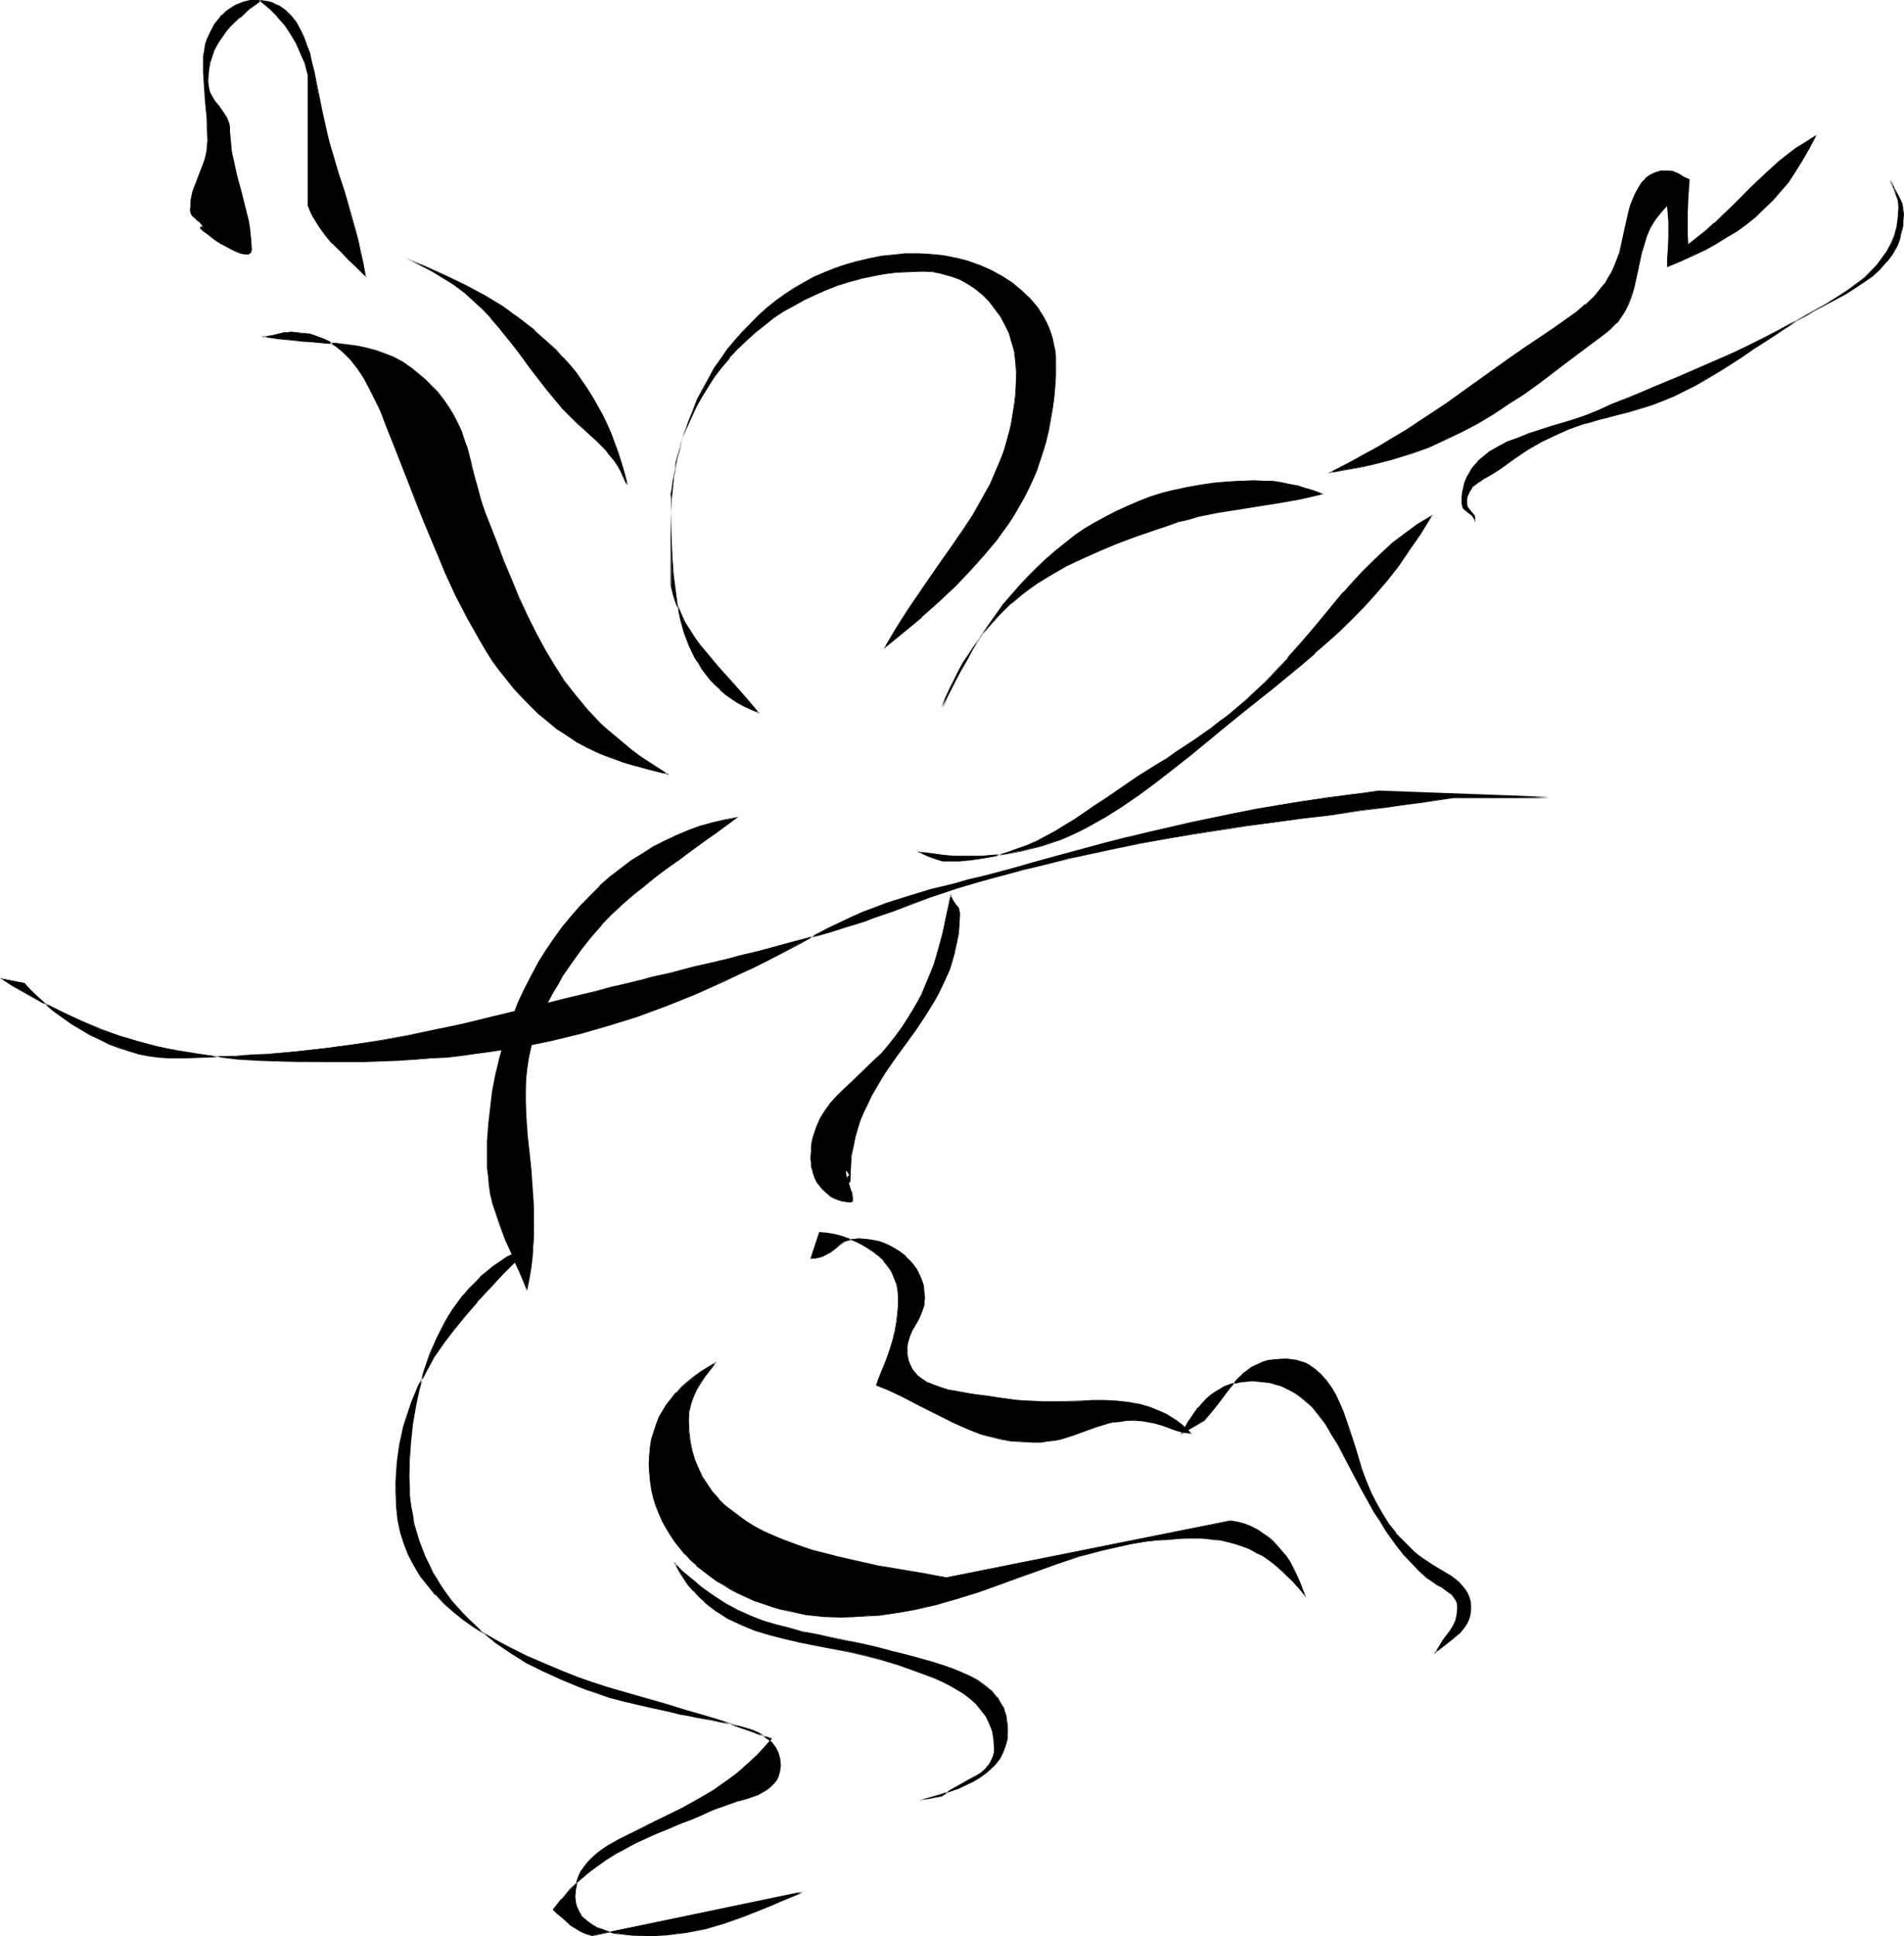 <?xml version="1.0" encoding="UTF-8" standalone="no"?>
<svg
   version="1.0"
   width="129.895mm"
   height="132.029mm"
   id="svg33"
   sodipodi:docname="T &amp; F - Runner 27.wmf"
   xmlns:inkscape="http://www.inkscape.org/namespaces/inkscape"
   xmlns:sodipodi="http://sodipodi.sourceforge.net/DTD/sodipodi-0.dtd"
   xmlns="http://www.w3.org/2000/svg"
   xmlns:svg="http://www.w3.org/2000/svg">
  <sodipodi:namedview
     id="namedview33"
     pagecolor="#ffffff"
     bordercolor="#000000"
     borderopacity="0.25"
     inkscape:showpageshadow="2"
     inkscape:pageopacity="0.0"
     inkscape:pagecheckerboard="0"
     inkscape:deskcolor="#d1d1d1"
     inkscape:document-units="mm" />
  <defs
     id="defs1">
    <pattern
       id="WMFhbasepattern"
       patternUnits="userSpaceOnUse"
       width="6"
       height="6"
       x="0"
       y="0" />
  </defs>
  <path
     style="fill:#000000;fill-opacity:1;fill-rule:evenodd;stroke:none"
     d="m 68.195,86.777 1.778,-0.323 3.232,-0.646 h 0.808 l 0.97,-0.162 1.616,0.162 1.616,0.162 1.454,0.162 1.454,0.323 1.454,0.646 1.293,0.485 1.131,0.646 1.293,0.808 0.97,0.808 1.131,0.808 1.939,1.939 1.939,2.262 1.616,2.586 1.454,2.747 1.454,2.747 1.293,3.07 1.293,3.07 4.848,12.604 2.747,6.625 2.586,6.625 2.586,6.464 2.747,6.141 2.747,6.141 2.909,5.817 3.232,5.494 1.616,2.747 1.616,2.424 1.778,2.586 1.939,2.424 1.939,2.424 1.939,2.101 2.101,2.262 2.262,2.101 2.262,1.939 2.424,1.778 2.424,1.778 2.747,1.616 2.747,1.454 2.909,1.454 3.07,1.131 3.07,1.293 3.394,0.97 3.394,0.808 4.525,1.131 -2.424,-1.616 -2.424,-1.454 -2.262,-1.616 -2.262,-1.616 -1.939,-1.616 -2.101,-1.616 -1.778,-1.616 -1.939,-1.778 -3.394,-3.555 -3.07,-3.555 -2.909,-3.878 -2.586,-3.878 -2.424,-4.201 -2.262,-4.201 -2.262,-4.363 -2.101,-4.525 -1.939,-4.848 -2.101,-4.848 -1.939,-5.171 -2.101,-5.333 -0.808,-2.586 -0.808,-2.424 -1.293,-4.686 -1.293,-4.525 -1.131,-4.363 -0.646,-2.262 -0.808,-1.939 -0.97,-2.101 -0.97,-2.101 -1.131,-1.939 -1.454,-2.101 -1.616,-1.939 -1.778,-1.939 -1.293,-1.293 -1.131,-0.97 -2.424,-2.101 -2.424,-1.454 -2.262,-1.293 -2.424,-0.97 -2.424,-0.808 -2.424,-0.646 -2.424,-0.485 -2.586,-0.323 -2.586,-0.323 -2.747,-0.162 -2.909,-0.162 -2.909,-0.323 -3.07,-0.323 -3.232,-0.323 z"
     id="path1" />
  <path
     style="fill:#000000;fill-opacity:1;fill-rule:evenodd;stroke:none"
     d="m 68.195,86.615 v 0.323 l 1.778,-0.323 3.232,-0.646 0.808,-0.162 h 0.97 1.616 l 1.616,0.162 1.454,0.323 v 0 l 1.454,0.323 1.293,0.485 1.293,0.646 1.293,0.646 1.131,0.646 1.131,0.808 1.131,0.97 v 0 l 1.939,1.939 v 0 l 1.778,2.262 1.616,2.424 1.454,2.747 1.454,2.909 1.454,2.909 1.131,3.07 5.01,12.604 2.586,6.787 2.586,6.464 2.747,6.464 2.586,6.302 2.747,5.979 3.07,5.817 3.07,5.494 1.616,2.747 1.616,2.586 1.778,2.424 1.939,2.424 1.939,2.424 v 0 l 2.101,2.262 2.101,2.101 2.101,2.101 v 0 l 2.424,1.939 2.262,1.939 2.586,1.616 2.586,1.778 2.747,1.454 3.07,1.454 2.909,1.131 3.232,1.131 3.232,0.97 h 0.162 l 3.394,0.97 5.171,1.293 -3.07,-1.939 -2.424,-1.616 -2.262,-1.454 -2.101,-1.616 -2.101,-1.778 -1.939,-1.616 -1.939,-1.616 v 0 l -1.778,-1.616 -3.394,-3.555 v 0 l -3.07,-3.717 -2.909,-3.717 -2.586,-4.04 -2.424,-4.04 -2.262,-4.201 -2.262,-4.525 -2.101,-4.525 -1.939,-4.686 -2.101,-5.009 -1.939,-5.171 -2.101,-5.333 -0.97,-2.424 -0.808,-2.424 -1.293,-4.848 v 0.162 l -1.131,-4.525 v -0.162 l -1.131,-4.363 -0.808,-2.101 -0.646,-2.101 -0.97,-2.101 -0.97,-1.939 -1.293,-2.101 -1.293,-1.939 -1.616,-2.101 v 0 l -1.939,-1.939 -1.131,-1.131 -1.293,-1.131 v 0 l -2.424,-1.939 -2.262,-1.616 -2.424,-1.293 -2.424,-0.97 -2.262,-0.808 h -0.162 l -2.424,-0.646 -2.424,-0.485 -2.586,-0.323 -2.586,-0.323 -2.747,-0.162 -2.909,-0.162 -2.909,-0.323 -3.07,-0.162 -3.232,-0.485 -3.555,-0.485 -0.808,0.162 4.363,0.646 3.232,0.323 3.07,0.323 2.909,0.162 2.909,0.323 2.747,0.162 2.586,0.323 2.586,0.323 2.424,0.485 2.424,0.485 v 0 l 2.424,0.808 2.262,0.97 2.424,1.454 2.424,1.454 2.424,1.939 v 0 l 1.131,1.131 1.293,1.131 1.778,1.939 v 0 l 1.616,1.939 1.293,2.101 1.293,1.939 0.97,2.101 0.808,2.101 0.808,2.101 0.646,2.101 1.293,4.363 v 0 l 1.131,4.525 v 0 l 1.293,4.686 0.808,2.586 0.808,2.424 2.101,5.333 2.101,5.171 1.939,4.848 2.101,4.848 1.939,4.525 2.262,4.525 2.262,4.201 2.424,4.04 2.747,3.878 2.747,3.878 3.232,3.717 v 0 l 3.394,3.393 1.778,1.778 v 0 l 1.939,1.778 1.939,1.616 2.101,1.616 2.101,1.616 2.262,1.616 2.424,1.454 2.424,1.616 0.162,-0.323 -4.525,-1.131 -3.394,-0.808 v 0 l -3.232,-0.97 -3.232,-1.131 -3.07,-1.293 -2.909,-1.454 -2.747,-1.454 -2.586,-1.616 -2.586,-1.778 -2.424,-1.778 -2.262,-1.939 v 0 l -2.101,-2.101 -2.262,-2.101 -1.939,-2.262 h 0.162 l -2.101,-2.424 -1.778,-2.262 -1.778,-2.586 -1.778,-2.586 -1.616,-2.747 -3.07,-5.494 -2.909,-5.817 -2.747,-5.979 -2.747,-6.302 -2.586,-6.464 -2.747,-6.464 -2.586,-6.625 -4.848,-12.766 -1.293,-3.07 -1.293,-2.909 -1.454,-2.909 -1.454,-2.586 -1.616,-2.586 -1.939,-2.262 v 0 L 88.557,90.655 v 0 L 87.426,89.685 86.294,88.877 85.163,88.07 83.87,87.423 82.578,86.938 81.285,86.454 79.83,85.969 H 79.669 l -1.454,-0.162 -1.616,-0.162 -1.616,-0.162 -0.97,0.162 h -0.808 l -3.232,0.808 -2.586,0.323 z"
     id="path2" />
  <path
     style="fill:#000000;fill-opacity:1;fill-rule:evenodd;stroke:none"
     d="M 52.52,58.659 52.197,58.498 h -0.323 -0.162 v 0.162 0.162 l 0.162,0.162 0.323,0.162 0.323,0.323 0.808,0.808 1.131,0.646 1.131,0.97 1.454,0.808 2.747,1.616 1.293,0.485 1.131,0.485 1.131,0.162 h 0.323 0.485 l 0.162,-0.162 0.323,-0.323 0.162,-0.323 v -0.323 -1.778 l -0.162,-1.778 -0.323,-1.939 -0.323,-1.939 -0.97,-3.878 -0.97,-3.878 -0.97,-4.04 -0.97,-3.878 -0.323,-1.939 -0.323,-1.939 -0.162,-1.778 v -1.616 l -0.162,-1.131 -0.162,-0.97 -0.162,-0.808 -0.485,-0.808 -0.808,-1.454 -1.131,-1.293 -0.97,-1.454 -0.97,-1.454 -0.323,-0.808 -0.323,-0.808 -0.162,-0.97 v -1.131 -1.616 l 0.162,-1.616 0.323,-1.616 0.485,-1.454 0.485,-1.454 0.808,-1.454 0.646,-1.293 1.939,-2.424 0.97,-1.131 2.262,-2.262 2.586,-2.262 2.747,-2.101 2.424,2.101 2.101,2.101 1.778,2.101 1.616,2.262 1.454,2.262 1.131,2.586 1.131,2.747 0.808,2.909 v 33.773 l 0.646,1.454 0.646,1.454 1.454,2.424 1.778,2.262 1.616,2.101 1.939,1.939 2.101,1.939 2.101,2.101 2.424,2.424 -0.646,-3.232 -0.646,-2.909 -0.485,-2.909 -0.808,-2.586 -1.454,-5.171 -1.454,-4.848 -1.454,-4.848 -1.616,-5.009 -0.646,-2.747 -0.808,-2.747 -0.646,-2.909 -0.646,-2.909 -0.97,-4.848 -0.485,-2.424 -0.485,-2.424 -0.485,-2.424 -0.646,-2.262 L 79.022,11.635 78.214,9.534 77.245,7.595 76.275,5.817 74.982,4.201 73.528,2.747 72.074,1.616 71.104,1.293 70.296,0.808 69.165,0.485 68.195,0.323 67.226,0.162 H 65.933 64.478 L 63.186,0.485 61.893,0.97 60.6,1.454 l -1.293,0.808 -1.131,0.808 -0.97,0.97 -0.97,0.97 -0.808,1.131 -0.808,1.293 -0.646,1.293 -0.485,1.293 -0.485,1.454 -0.323,1.454 -0.162,1.454 v 1.454 2.747 l 0.162,2.586 0.323,4.848 0.323,4.686 0.162,2.586 0.162,2.909 -0.162,1.293 -0.162,1.131 -0.485,2.262 -0.646,2.101 -0.808,2.101 -0.808,2.101 -0.808,2.101 -0.485,2.262 -0.162,1.293 v 1.293 l 0.162,0.808 0.323,0.646 0.485,0.485 0.485,0.485 0.646,0.323 0.485,0.485 0.485,0.646 z"
     id="path3" />
  <path
     style="fill:#000000;fill-opacity:1;fill-rule:evenodd;stroke:none"
     d="M 52.358,58.659 52.52,58.498 h -0.323 v 0 l -0.323,-0.162 -0.162,0.162 -0.162,0.162 v 0.162 l 0.808,0.808 v 0 l 0.97,0.646 0.97,0.808 1.293,0.97 1.293,0.808 2.747,1.454 1.293,0.646 1.293,0.485 v 0 l 1.131,0.162 h 0.323 0.485 l 0.323,-0.323 0.323,-0.162 v -0.323 l 0.162,-0.485 -0.162,-1.778 -0.162,-1.778 -0.162,-1.939 -0.323,-1.939 -0.97,-3.878 -0.97,-3.878 -1.131,-4.04 -0.808,-3.878 -0.485,-1.939 -0.162,-1.939 -0.162,-1.778 -0.162,-1.616 v -1.131 l -0.162,-0.97 v 0 l -0.323,-0.808 -0.323,-0.808 -0.97,-1.454 -0.97,-1.454 -1.131,-1.293 -0.808,-1.454 -0.485,-0.808 -0.162,-0.97 v 0.162 l -0.162,-0.97 -0.162,-1.131 0.162,-1.616 0.162,-1.616 0.323,-1.616 v 0 l 0.485,-1.454 0.485,-1.454 0.646,-1.293 0.808,-1.293 1.778,-2.586 v 0 l 0.97,-1.131 2.424,-2.262 v 0.162 l 2.424,-2.262 2.909,-2.101 h -0.162 l 2.424,1.939 v 0 l 2.101,2.101 h -0.162 l 1.939,2.101 1.454,2.262 1.454,2.424 1.131,2.586 1.131,2.586 0.808,3.07 v -0.162 33.773 l 0.646,1.616 0.646,1.293 1.616,2.586 1.616,2.262 1.616,1.939 h 0.162 l 1.939,1.939 1.939,2.101 2.262,2.101 2.586,2.586 -0.646,-3.555 -0.646,-2.909 -0.646,-2.909 -0.646,-2.586 v 0 l -1.454,-5.171 -1.454,-5.009 -1.616,-4.848 -1.454,-5.009 -0.808,-2.586 -0.646,-2.747 v 0 l -0.646,-2.909 -0.646,-2.909 -0.97,-4.848 -0.485,-2.424 -0.485,-2.424 -0.646,-2.424 v 0 L 79.992,13.736 79.184,11.635 78.376,9.373 77.406,7.433 76.437,5.656 75.144,4.04 v 0 L 73.69,2.586 72.074,1.454 71.266,1.131 70.296,0.646 69.326,0.323 H 69.165 L 68.195,0.162 67.226,0 h -1.293 -1.454 l -1.293,0.323 h -0.162 L 61.731,0.808 60.6,1.293 59.307,2.101 58.176,2.909 v 0 l -0.97,0.97 h -0.162 l -0.808,1.131 -0.97,1.131 -0.646,1.293 -0.646,1.293 -0.646,1.293 -0.485,1.454 v 0 l -0.162,1.454 -0.323,1.454 v 1.454 2.747 l 0.162,2.586 0.323,4.848 0.485,4.686 v 2.586 l 0.162,2.909 -0.162,1.293 v 1.131 l -0.485,2.262 v 0 l -0.808,2.101 -0.808,2.101 -0.808,2.101 -0.808,2.101 v 0 l -0.485,2.262 v 1.293 l -0.162,1.293 0.162,0.808 0.323,0.646 1.131,0.97 V 56.72 l 0.485,0.323 v 0 l 0.646,0.485 h -0.162 l 0.485,0.485 0.323,0.646 0.323,0.162 -0.323,-0.97 -0.485,-0.485 -0.646,-0.485 v 0 l -0.646,-0.485 v 0 l -0.485,-0.485 -0.485,-0.485 v 0 l -0.323,-0.646 V 54.942 54.134 52.842 l 0.162,-1.293 0.485,-2.262 v 0.162 l 0.646,-2.262 0.97,-1.939 0.808,-2.101 0.646,-2.101 v -0.162 l 0.485,-2.262 0.162,-1.131 v -1.293 -2.909 l -0.162,-2.586 -0.323,-4.686 -0.323,-4.848 -0.162,-2.586 v -2.747 -1.454 l 0.162,-1.454 0.323,-1.454 v 0 l 0.485,-1.293 0.485,-1.454 0.646,-1.293 0.808,-1.131 0.808,-1.131 0.97,-1.131 h -0.162 l 1.131,-0.97 v 0 l 1.131,-0.808 1.131,-0.646 1.293,-0.646 1.293,-0.323 v 0 l 1.293,-0.323 h 1.454 1.293 l 0.97,0.162 0.97,0.162 v 0 l 0.97,0.323 0.97,0.323 0.808,0.485 1.616,1.131 V 2.747 l 1.454,1.454 h -0.162 l 1.293,1.616 0.97,1.778 1.131,1.939 0.646,2.262 0.808,2.101 0.646,2.424 v -0.162 l 0.485,2.424 0.646,2.424 0.485,2.424 0.808,4.848 0.646,2.909 0.646,2.909 v 0.162 l 0.808,2.747 0.646,2.586 1.616,5.009 1.454,4.848 1.616,4.848 1.454,5.171 v 0 l 0.646,2.586 0.646,2.909 0.485,2.909 0.646,3.232 0.162,-0.162 -2.262,-2.262 -2.262,-2.101 -2.101,-1.939 -1.778,-2.101 v 0 L 84.032,60.598 82.416,58.336 80.962,55.75 80.315,54.458 79.669,53.003 v 0 -33.773 L 78.699,16.321 77.73,13.574 76.598,10.988 75.144,8.726 73.528,6.302 71.75,4.201 h -0.162 L 69.488,2.101 v 0 L 67.064,0 64.317,2.262 61.731,4.363 v 0.162 l -2.262,2.101 -1.131,1.293 v 0 l -1.939,2.424 -0.646,1.293 -0.646,1.454 -0.646,1.293 -0.323,1.454 v 0.162 l -0.485,1.616 -0.162,1.616 v 1.616 1.131 l 0.162,0.97 v 0 l 0.323,0.808 0.323,0.808 0.97,1.454 0.97,1.454 1.131,1.293 0.808,1.616 0.485,0.808 0.162,0.808 v -0.162 l 0.162,0.97 0.162,1.131 v 1.616 l 0.162,1.778 0.323,1.939 0.323,1.939 0.97,3.878 0.97,4.04 0.97,3.878 0.97,3.878 0.323,1.939 0.323,1.939 0.162,1.778 v 1.778 0.323 0 l -0.162,0.323 h 0.162 l -0.323,0.162 v 0 l -0.323,0.162 h 0.162 -0.485 -0.323 l -1.131,-0.162 h 0.162 L 61.085,64.8 59.792,64.153 57.045,62.537 55.752,61.729 54.459,60.921 53.328,60.114 52.52,59.467 v 0 l -0.646,-0.808 v 0 -0.162 l -0.162,0.162 h 0.162 v 0 0 0 h 0.323 -0.162 l 0.646,0.162 z"
     id="path4" />
  <path
     style="fill:#000000;fill-opacity:1;fill-rule:evenodd;stroke:none"
     d="m 104.232,66.577 1.939,0.808 1.778,0.808 3.394,1.616 3.07,1.778 2.747,1.939 2.586,1.939 2.424,2.101 2.262,2.101 2.101,2.262 2.101,2.424 1.939,2.424 2.101,2.586 1.939,2.747 2.101,2.747 2.262,2.909 2.262,2.909 2.424,3.07 1.454,1.454 1.293,1.454 2.586,2.424 1.293,1.131 1.131,1.293 2.586,2.101 2.262,2.424 0.97,1.131 0.97,1.454 1.131,1.293 0.808,1.616 0.808,1.778 0.808,1.778 -0.646,-2.909 -0.808,-2.747 -0.97,-2.747 -1.939,-5.171 -1.131,-2.424 -1.131,-2.424 -1.131,-2.262 -1.293,-2.262 -1.454,-2.101 -1.454,-2.101 -1.454,-1.939 -1.616,-1.939 -1.616,-1.939 -1.778,-1.778 -1.778,-1.778 -3.717,-3.394 -4.04,-3.232 -4.363,-2.909 -4.525,-2.747 -4.686,-2.586 -5.01,-2.424 -5.494,-2.424 z"
     id="path5" />
  <path
     style="fill:#000000;fill-opacity:1;fill-rule:evenodd;stroke:none"
     d="m 104.393,66.416 -0.162,0.162 1.939,0.808 1.778,0.808 3.394,1.778 2.909,1.778 2.909,1.778 2.586,1.939 2.262,2.101 v 0 l 2.262,2.101 2.262,2.262 h -0.162 l 2.101,2.424 1.939,2.424 2.101,2.586 2.101,2.747 1.939,2.747 2.262,2.909 2.262,2.909 2.586,3.07 1.293,1.616 v 0 l 1.293,1.293 2.586,2.586 1.293,1.131 1.293,1.131 2.424,2.262 2.262,2.262 v 0 l 0.97,1.293 1.131,1.293 0.97,1.454 0.808,1.454 0.808,1.778 0.808,1.778 h 0.323 l -0.808,-2.909 v 0 l -0.808,-2.747 -0.808,-2.747 -1.939,-5.171 -1.131,-2.586 -1.131,-2.262 -1.293,-2.262 -1.293,-2.262 -1.293,-2.101 -1.454,-2.101 -1.454,-2.101 -1.616,-1.939 -1.616,-1.778 h -0.162 l -1.616,-1.939 -1.778,-1.616 -3.878,-3.394 v -0.162 l -4.04,-3.07 -4.202,-3.07 -4.525,-2.747 -4.848,-2.586 -5.01,-2.424 -5.333,-2.424 -5.494,-2.262 -0.162,0.162 5.494,2.262 5.333,2.424 5.01,2.424 4.848,2.747 4.525,2.747 4.363,2.909 4.04,3.232 v -0.162 l 3.717,3.394 1.778,1.778 1.616,1.778 v 0 l 1.616,1.939 1.616,1.939 1.454,1.939 1.454,2.101 1.454,2.262 1.293,2.101 1.131,2.424 1.293,2.262 0.97,2.424 2.101,5.171 0.808,2.747 0.808,2.747 v 0 l 0.646,2.909 h 0.323 l -0.808,-1.939 -0.808,-1.616 -0.97,-1.616 -0.97,-1.454 -0.97,-1.293 -1.131,-1.293 v 0 l -2.262,-2.262 -2.424,-2.262 -1.293,-1.131 -1.293,-1.131 -2.586,-2.586 -1.293,-1.293 h 0.162 l -1.454,-1.616 -2.424,-3.07 -2.262,-2.909 -2.262,-2.909 -2.101,-2.747 -1.939,-2.586 -2.101,-2.586 -2.101,-2.586 -1.939,-2.262 v 0 l -2.262,-2.262 -2.262,-2.262 v 0 l -2.424,-2.101 -2.586,-1.939 -2.747,-1.939 -3.07,-1.778 -3.394,-1.616 -1.778,-0.808 -1.778,-0.808 -0.162,0.162 z"
     id="path6" />
  <path
     style="fill:#000000;fill-opacity:1;fill-rule:evenodd;stroke:none"
     d="m 195.536,183.572 -1.939,-0.808 -1.778,-0.808 -1.616,-0.97 -1.616,-0.97 -1.454,-1.131 -1.454,-1.131 -1.293,-1.293 -1.131,-1.293 -1.131,-1.293 -1.131,-1.454 -0.808,-1.454 -0.97,-1.454 -1.454,-3.232 -1.293,-3.393 -1.131,-3.555 -0.646,-3.555 -0.646,-3.878 -0.485,-3.878 -0.162,-3.878 -0.323,-4.04 v -8.241 -3.232 l 0.323,-3.232 0.485,-3.232 0.485,-3.07 0.808,-2.909 0.808,-3.07 1.131,-2.909 1.131,-2.747 1.293,-2.747 1.454,-2.747 1.616,-2.586 1.778,-2.424 1.778,-2.424 1.939,-2.424 2.101,-2.262 2.101,-2.101 2.262,-1.939 2.424,-1.939 2.424,-1.939 2.586,-1.616 2.586,-1.616 2.747,-1.454 2.747,-1.293 2.909,-1.293 2.909,-1.131 2.909,-0.97 3.07,-0.808 3.07,-0.646 3.232,-0.485 3.07,-0.485 3.394,-0.162 h 3.232 2.586 l 2.424,0.485 2.262,0.646 2.262,0.808 2.101,1.293 2.101,1.293 1.778,1.454 1.778,1.778 1.454,1.778 1.454,2.101 1.131,2.101 0.97,2.262 0.808,2.262 0.646,2.424 0.323,2.586 0.162,2.586 -0.162,2.747 v 2.747 l -0.323,2.747 -0.485,2.424 -0.323,2.586 -0.646,2.424 -0.646,2.262 -0.646,2.262 -0.808,2.262 -0.808,2.101 -1.939,4.363 -2.101,4.04 -2.262,3.878 -2.586,4.04 -2.747,3.878 -2.747,4.04 -2.909,4.04 -2.909,4.201 -3.07,4.363 -2.909,4.686 -2.909,4.848 4.848,-3.878 4.686,-3.878 4.363,-3.878 4.04,-3.878 3.878,-4.04 3.717,-4.04 3.394,-4.04 2.909,-4.363 1.454,-2.101 1.293,-2.262 1.293,-2.262 1.131,-2.262 1.131,-2.424 0.97,-2.424 0.97,-2.424 0.808,-2.586 0.646,-2.586 0.646,-2.586 0.485,-2.747 0.485,-2.747 0.485,-2.747 0.162,-3.07 0.162,-2.909 v -3.07 -1.616 l -0.162,-1.616 -0.323,-1.454 -0.323,-1.616 -0.323,-1.454 -0.646,-1.293 -0.485,-1.454 -0.808,-1.293 -0.808,-1.293 -0.808,-1.131 -1.939,-2.424 -2.101,-2.101 -2.424,-1.778 -2.586,-1.778 -2.747,-1.616 -2.909,-1.293 -3.07,-0.97 -3.232,-0.808 -3.232,-0.646 -3.232,-0.323 -3.232,-0.162 h -3.232 l -3.232,0.323 -3.07,0.323 -3.07,0.485 -2.909,0.808 -2.909,0.808 -2.909,0.97 -2.747,0.97 -2.586,1.293 -2.586,1.293 -2.586,1.616 -2.424,1.454 -2.424,1.778 -2.262,1.778 -2.262,1.939 -2.101,2.101 -1.939,2.101 -2.101,2.262 -1.778,2.262 -1.778,2.424 -1.616,2.586 -1.454,2.586 -1.454,2.747 -1.454,2.747 -1.131,2.747 -1.293,2.909 -0.97,2.909 -0.97,3.07 -0.808,3.07 -0.646,3.232 -0.646,3.07 -0.323,3.232 v 23.593 l 0.646,2.586 0.808,2.424 0.97,2.262 1.131,2.101 1.131,2.101 1.454,1.939 1.293,2.101 1.616,1.778 3.232,3.717 3.232,3.717 3.555,3.878 z"
     id="path7" />
  <path
     style="fill:#000000;fill-opacity:1;fill-rule:evenodd;stroke:none"
     d="m 195.374,183.734 0.162,-0.323 -1.778,-0.646 -1.778,-0.97 -1.778,-0.97 -1.616,-0.97 -1.454,-1.131 -1.293,-1.131 v 0 l -1.293,-1.131 -1.293,-1.293 v 0 l -0.97,-1.454 -1.131,-1.293 -0.97,-1.454 -0.808,-1.616 -1.454,-3.07 -1.293,-3.393 -1.131,-3.555 v 0 l -0.808,-3.555 -0.485,-3.878 -0.485,-3.878 -0.323,-3.878 -0.162,-4.04 -0.162,-8.241 0.162,-3.232 0.323,-3.232 0.323,-3.232 0.646,-3.07 0.646,-2.909 v 0 l 0.97,-2.909 0.97,-2.909 1.293,-2.909 1.293,-2.747 1.454,-2.586 1.616,-2.586 1.616,-2.586 1.939,-2.424 1.939,-2.262 h -0.162 l 2.101,-2.262 2.262,-2.101 2.262,-2.101 v 0 l 2.262,-1.778 2.424,-1.939 2.586,-1.778 2.747,-1.454 2.586,-1.454 2.747,-1.293 2.909,-1.293 2.909,-1.131 3.07,-0.97 3.07,-0.808 h -0.162 l 3.07,-0.646 3.232,-0.646 3.07,-0.323 3.394,-0.162 3.232,-0.162 2.586,0.162 2.424,0.485 h -0.162 l 2.424,0.646 2.262,0.808 2.101,1.131 1.939,1.293 1.939,1.616 v 0 l 1.616,1.616 v 0 l 1.454,1.939 1.454,1.939 1.131,2.101 1.131,2.262 0.646,2.424 v -0.162 l 0.646,2.424 0.323,2.586 0.162,2.586 v 2.747 l -0.162,2.747 -0.323,2.747 -0.323,2.424 -0.485,2.586 -0.485,2.424 v -0.162 l -0.646,2.424 -0.646,2.262 -0.808,2.101 -0.97,2.262 -1.778,4.201 -2.262,4.04 -2.262,4.04 -2.586,3.878 -2.747,4.04 -2.747,3.878 -2.909,4.201 -2.909,4.201 -2.909,4.363 -2.909,4.525 -3.232,5.494 5.171,-4.201 4.686,-3.878 v -0.162 l 4.363,-3.878 4.202,-3.878 3.878,-4.04 3.555,-4.04 v 0 l 3.394,-4.04 3.07,-4.201 1.454,-2.262 1.293,-2.262 1.293,-2.262 1.131,-2.262 1.131,-2.424 0.97,-2.262 0.808,-2.586 0.808,-2.424 0.808,-2.586 v -0.162 l 0.646,-2.586 0.485,-2.747 0.485,-2.747 0.323,-2.747 0.323,-3.07 0.162,-2.909 v -3.07 -1.616 l -0.162,-1.616 -0.323,-1.454 -0.323,-1.616 v 0 l -0.485,-1.454 -0.485,-1.454 -0.646,-1.293 -0.646,-1.293 -0.808,-1.293 -0.808,-1.293 -1.939,-2.262 v 0 l -2.262,-2.101 v 0 l -2.262,-1.939 -2.747,-1.778 -2.747,-1.454 -2.909,-1.293 -3.07,-1.131 -3.07,-0.808 h -0.162 l -3.232,-0.646 -3.232,-0.323 -3.232,-0.162 h -3.232 l -3.232,0.323 -3.07,0.323 -3.07,0.646 -2.909,0.646 v 0 l -2.909,0.808 -2.909,0.97 -2.747,1.131 -2.747,1.131 -2.586,1.454 -2.586,1.454 -2.424,1.616 -2.262,1.616 -2.424,1.939 v 0 l -2.101,1.939 -2.101,2.101 -2.101,2.101 v 0 l -1.939,2.262 -1.939,2.262 -1.616,2.424 -1.778,2.424 -1.454,2.747 -1.454,2.586 -1.454,2.747 -1.131,2.909 -1.131,2.909 -1.131,2.909 -0.97,2.909 v 0.162 l -0.646,3.07 -0.808,3.232 -0.485,3.07 -0.485,3.232 v 23.593 l 0.646,2.586 0.808,2.424 0.97,2.262 1.131,2.101 1.131,2.101 1.454,2.101 1.454,1.939 1.454,1.939 3.232,3.717 v 0 l 3.394,3.717 3.394,3.878 v 0 l 3.394,4.04 0.485,0.162 -3.717,-4.363 v 0 l -3.394,-3.878 -3.394,-3.717 v 0 l -3.07,-3.717 -1.616,-1.939 -1.454,-1.939 -1.293,-2.101 -1.293,-1.939 -0.97,-2.262 -0.97,-2.262 -0.808,-2.424 -0.808,-2.424 v 0 -23.593 l 0.485,-3.232 0.646,-3.07 0.646,-3.232 0.808,-3.07 v 0 l 0.97,-2.909 0.97,-3.07 1.131,-2.909 1.293,-2.747 1.293,-2.747 1.454,-2.586 1.616,-2.747 1.616,-2.424 1.778,-2.424 1.778,-2.424 1.939,-2.262 v 0 l 1.939,-2.101 2.262,-1.939 2.101,-1.939 v 0 l 2.262,-1.778 2.424,-1.778 2.424,-1.616 2.586,-1.454 2.586,-1.293 2.747,-1.293 2.747,-1.131 2.747,-0.808 3.07,-0.97 h -0.162 l 2.909,-0.646 3.07,-0.485 3.07,-0.485 3.232,-0.162 h 3.232 3.232 l 3.232,0.485 3.232,0.485 v 0 l 3.07,0.97 3.07,0.97 2.909,1.293 2.747,1.616 2.747,1.616 2.424,1.939 v 0 l 2.101,2.101 v 0 l 1.778,2.262 0.97,1.293 0.808,1.293 0.646,1.293 0.646,1.293 0.485,1.454 0.485,1.454 v -0.162 l 0.323,1.616 0.162,1.454 0.162,1.616 0.162,1.616 -0.162,3.07 -0.162,2.909 -0.162,3.07 -0.323,2.747 -0.485,2.747 -0.485,2.747 -0.808,2.586 v 0 l -0.646,2.586 -0.808,2.424 -0.97,2.586 -0.97,2.424 -1.131,2.262 -1.131,2.424 -1.293,2.262 -1.293,2.101 -1.454,2.262 -2.909,4.201 -3.394,4.201 v 0 l -3.555,4.04 -3.878,3.878 -4.202,3.878 -4.363,4.04 v -0.162 l -4.525,3.878 -4.848,3.878 0.162,0.162 2.909,-4.848 2.909,-4.525 2.909,-4.525 3.07,-4.04 2.909,-4.201 2.747,-4.04 2.586,-3.878 2.586,-3.878 2.424,-4.04 2.101,-4.04 1.939,-4.201 0.808,-2.262 0.808,-2.101 0.646,-2.424 0.646,-2.262 v 0 l 0.485,-2.424 0.485,-2.586 0.323,-2.424 0.323,-2.747 0.162,-2.747 V 95.826 93.241 l -0.485,-2.586 -0.485,-2.424 v 0 l -0.808,-2.424 -0.97,-2.262 -1.293,-2.101 -1.293,-1.939 -1.454,-1.939 h -0.162 l -1.778,-1.616 v -0.162 l -1.778,-1.454 -1.939,-1.293 -2.101,-1.131 -2.262,-0.97 -2.424,-0.646 v 0 l -2.424,-0.323 -2.586,-0.162 h -3.232 l -3.394,0.323 -3.07,0.323 -3.232,0.485 -3.07,0.808 v 0 l -3.07,0.646 -2.909,1.131 -3.07,0.97 -2.747,1.293 -2.747,1.293 -2.747,1.454 -2.747,1.616 -2.424,1.778 -2.586,1.778 -2.262,1.939 v 0 l -2.262,2.101 -2.262,2.101 -1.939,2.262 h -0.162 l -1.939,2.262 -1.778,2.424 -1.778,2.586 -1.616,2.586 -1.293,2.586 -1.454,2.909 -1.131,2.747 -1.131,2.909 -0.808,2.909 v 0.162 l -0.808,2.909 -0.485,3.07 -0.485,3.232 -0.323,3.232 v 3.232 l 0.162,8.241 0.162,4.04 0.323,3.878 0.323,3.878 0.646,3.878 0.808,3.555 v 0.162 l 0.97,3.555 1.293,3.393 1.454,3.07 0.97,1.454 0.97,1.616 0.97,1.293 1.131,1.454 v 0 l 1.293,1.293 1.293,1.131 v 0.162 l 1.293,1.131 1.616,1.131 1.454,0.97 1.778,0.97 1.778,0.808 2.262,0.97 z"
     id="path8" />
  <path
     style="fill:#000000;fill-opacity:1;fill-rule:evenodd;stroke:none"
     d="m 189.88,210.72 -3.07,0.646 -3.232,0.646 -3.07,0.97 -3.07,1.131 -3.07,1.293 -2.909,1.293 -2.909,1.616 -2.909,1.778 -2.747,1.778 -2.747,2.101 -2.747,2.101 -2.747,2.262 -2.424,2.424 -2.424,2.586 -2.424,2.747 -2.262,2.747 -2.101,2.909 -2.101,3.07 -1.939,3.232 -1.939,3.232 -1.616,3.393 -1.616,3.555 -1.454,3.555 -1.454,3.717 -1.131,3.717 -1.131,4.04 -0.808,3.878 -0.808,4.201 -0.485,4.201 -0.485,4.201 -0.323,4.363 v 4.363 2.586 l 0.162,2.424 0.323,2.101 0.323,2.262 0.485,1.939 0.646,2.101 1.293,3.717 1.454,3.878 1.778,4.04 0.808,1.939 0.97,2.262 0.97,2.262 0.808,2.262 0.646,-2.747 0.485,-2.909 0.323,-2.747 0.162,-2.586 0.162,-2.586 0.162,-2.586 -0.162,-5.009 -0.323,-4.686 -0.323,-4.686 -0.485,-4.686 -0.485,-4.363 -0.323,-4.525 -0.162,-4.363 0.162,-4.525 0.162,-2.262 0.162,-2.262 0.485,-2.262 0.485,-2.262 0.485,-2.262 0.808,-2.424 0.808,-2.424 0.97,-2.424 1.293,-2.424 1.293,-2.586 1.293,-1.939 1.131,-2.101 2.586,-3.878 2.586,-3.394 2.424,-3.07 2.586,-2.909 2.586,-2.747 2.747,-2.586 2.747,-2.262 2.909,-2.424 2.909,-2.262 3.07,-2.424 3.232,-2.262 3.394,-2.424 3.555,-2.586 1.778,-1.293 1.939,-1.454 z"
     id="path9" />
  <path
     style="fill:#000000;fill-opacity:1;fill-rule:evenodd;stroke:none"
     d="m 190.365,210.559 -3.555,0.646 -3.232,0.808 v 0 l -3.07,0.808 -3.07,1.131 -3.07,1.293 -3.07,1.454 -2.909,1.454 -2.747,1.778 -2.909,1.778 -2.747,2.101 -2.747,2.101 -2.586,2.262 v 0.162 l -2.424,2.424 -2.586,2.586 -2.262,2.586 v 0 l -2.424,2.909 -2.101,2.909 -2.101,3.07 -1.939,3.07 -1.778,3.394 -1.778,3.393 -1.616,3.393 -1.454,3.717 -1.293,3.555 -1.131,3.878 -1.131,3.878 v 0.162 l -0.97,3.878 -0.808,4.201 -0.485,4.201 -0.485,4.201 -0.323,4.363 v 4.363 2.586 l 0.323,2.424 0.162,2.101 0.323,2.262 0.485,1.939 v 0.162 l 0.646,1.939 1.293,3.878 1.454,3.878 1.778,3.878 0.808,2.101 0.97,2.101 0.97,2.262 1.131,2.747 0.646,-3.232 0.485,-2.909 0.323,-2.747 0.162,-2.586 0.162,-2.586 v -2.586 -5.009 l -0.323,-4.686 -0.323,-4.686 -0.485,-4.686 -0.485,-4.363 -0.323,-4.525 -0.162,-4.363 v -4.525 l 0.162,-2.262 0.323,-2.262 0.323,-2.262 0.485,-2.262 0.646,-2.262 v 0 l 0.646,-2.424 0.97,-2.262 0.97,-2.424 1.293,-2.586 1.293,-2.424 1.293,-2.101 1.131,-2.101 2.586,-3.717 2.424,-3.393 2.586,-3.232 2.586,-2.909 h -0.162 l 2.586,-2.586 2.747,-2.586 v 0 l 2.747,-2.424 2.909,-2.262 2.909,-2.424 3.07,-2.262 3.232,-2.262 3.394,-2.586 3.555,-2.586 1.939,-1.293 1.778,-1.293 4.363,-3.232 h -0.485 l -4.04,2.909 -1.778,1.454 -1.778,1.293 -3.555,2.586 -3.394,2.424 -3.232,2.262 -3.07,2.424 -3.07,2.262 -2.909,2.424 -2.747,2.424 v 0 l -2.586,2.586 -2.747,2.747 v 0 l -2.586,2.747 -2.424,3.232 -2.586,3.394 -2.424,3.878 -1.293,1.939 -1.131,2.101 -1.454,2.586 -1.131,2.424 -1.131,2.424 -0.808,2.262 -0.808,2.424 v 0.162 l -0.485,2.262 -0.485,2.262 -0.485,2.262 -0.162,2.262 -0.162,2.262 -0.162,4.525 0.162,4.363 0.323,4.525 0.485,4.363 0.485,4.686 0.323,4.686 0.323,4.686 0.162,5.009 -0.162,2.586 v 2.586 l -0.323,2.586 -0.323,2.747 -0.485,2.909 -0.485,2.747 h 0.162 l -0.808,-2.424 -1.131,-2.262 -0.808,-2.101 -0.97,-2.101 -1.616,-3.878 -1.616,-3.878 -1.293,-3.878 -0.485,-1.939 v 0 l -0.485,-1.939 -0.323,-2.262 -0.323,-2.101 -0.162,-2.424 v -2.586 -4.363 l 0.323,-4.363 0.485,-4.201 0.485,-4.201 0.808,-4.201 0.808,-3.878 v 0 l 1.131,-3.878 1.131,-3.878 1.454,-3.717 1.454,-3.555 1.616,-3.555 1.616,-3.232 1.939,-3.393 1.939,-3.07 1.939,-3.07 2.262,-3.07 2.262,-2.747 v 0 l 2.262,-2.586 2.424,-2.586 2.586,-2.586 v 0.162 l 2.586,-2.262 2.747,-2.101 2.747,-2.101 2.747,-1.778 2.909,-1.778 2.909,-1.616 3.07,-1.454 2.909,-1.131 3.07,-1.131 3.232,-0.97 h -0.162 l 3.232,-0.808 3.07,-0.646 v -0.162 z"
     id="path10" />
  <path
     style="fill:#000000;fill-opacity:1;fill-rule:evenodd;stroke:none"
     d="m 137.037,321.09 -2.262,0.808 -1.939,0.97 -1.939,1.131 -3.717,2.424 -1.616,1.293 -1.778,1.454 -1.454,1.616 -1.454,1.454 -1.454,1.616 -1.293,1.778 -1.293,1.778 -1.131,1.778 -1.131,1.939 -1.939,3.878 -1.778,4.201 -1.616,4.201 -1.131,4.363 -0.97,4.525 -0.808,4.686 -0.485,4.525 -0.323,4.686 v 4.525 2.586 l 0.162,2.424 0.323,2.424 0.323,2.262 0.323,2.262 1.293,4.363 1.616,4.201 0.97,2.101 0.97,1.939 1.131,1.939 1.293,1.778 1.131,1.778 1.293,1.778 1.616,1.778 1.454,1.616 1.616,1.616 3.232,3.07 3.717,2.747 3.717,2.747 4.202,2.424 4.202,2.262 4.525,1.939 4.686,1.939 2.101,0.808 1.939,0.646 3.878,1.293 3.555,0.97 3.555,0.97 3.555,0.808 3.717,0.808 3.878,0.808 2.101,0.485 2.101,0.323 3.717,0.646 3.717,0.808 3.555,0.808 1.616,0.485 1.778,0.646 1.454,0.646 1.293,0.808 1.293,0.808 0.97,1.131 0.97,1.131 0.646,1.293 0.323,1.454 0.162,1.778 -0.162,1.293 -0.323,1.293 -0.485,1.131 -0.646,0.808 -0.97,0.97 -0.97,0.646 -1.131,0.646 -1.131,0.646 -2.586,0.97 -2.909,0.808 -2.747,0.97 -2.747,0.97 -1.616,0.808 -1.778,0.646 -3.07,1.293 -2.909,1.293 -2.909,1.131 -2.909,1.293 -2.747,1.131 -2.586,1.293 -2.586,1.293 -2.586,1.293 -2.424,1.616 -2.424,1.616 -2.262,1.939 -2.262,1.939 -2.262,2.262 -2.262,2.424 -2.262,2.747 1.293,0.97 1.131,1.131 2.262,1.939 1.293,0.808 1.293,0.808 1.293,0.485 1.616,0.485 54.136,-11.15 -2.909,1.131 -2.586,1.131 -2.586,1.131 -2.586,1.131 -4.848,1.778 -4.686,1.778 -4.686,1.293 -2.424,0.485 -2.586,0.485 -2.586,0.323 -2.747,0.323 -2.909,0.162 h -3.07 -2.909 l -3.07,-0.485 -1.454,-0.162 -1.454,-0.323 -1.454,-0.485 -1.293,-0.485 -1.293,-0.646 -1.131,-0.808 -0.97,-0.808 -0.808,-0.97 -0.646,-0.97 -0.485,-1.131 -0.323,-1.293 -0.162,-1.454 0.162,-1.778 0.323,-1.616 0.485,-1.616 0.646,-1.454 0.808,-1.293 0.97,-1.131 1.131,-1.131 1.293,-1.131 1.293,-0.97 1.454,-0.97 3.07,-1.778 6.464,-3.07 2.424,-1.293 2.586,-1.293 2.262,-1.131 2.262,-1.131 4.202,-2.262 4.04,-2.424 3.717,-2.586 1.939,-1.454 1.778,-1.616 1.778,-1.616 1.939,-1.778 1.778,-1.939 1.939,-2.101 -4.848,-1.939 -4.686,-1.616 -4.363,-1.454 -4.363,-1.293 -4.202,-1.293 -4.04,-1.131 -7.918,-2.262 -7.918,-2.424 -3.878,-1.293 -4.04,-1.293 -4.202,-1.616 -4.202,-1.778 -4.363,-1.939 -4.525,-2.262 -3.232,-1.778 -3.07,-1.778 -2.747,-1.778 -2.909,-1.939 -2.424,-1.939 -2.424,-2.262 -2.262,-2.262 -1.939,-2.262 -1.939,-2.586 -1.616,-2.586 -1.454,-2.747 -1.131,-2.909 -0.97,-3.07 -0.646,-3.232 -0.485,-3.394 v -3.555 -2.586 l 0.162,-2.586 0.162,-2.424 0.323,-2.424 0.323,-2.262 0.485,-2.262 0.485,-2.262 0.646,-2.101 1.293,-4.201 1.778,-4.04 1.939,-3.878 2.101,-3.717 2.586,-3.555 2.586,-3.717 2.909,-3.555 3.07,-3.393 3.232,-3.555 3.555,-3.717 3.555,-3.555 z"
     id="path11" />
  <path
     style="fill:#000000;fill-opacity:1;fill-rule:evenodd;stroke:none"
     d="m 137.521,320.605 -2.747,1.131 -1.939,1.131 -2.101,0.97 -3.555,2.424 -1.778,1.454 -1.616,1.293 v 0.162 l -1.454,1.454 -1.616,1.616 -1.293,1.616 h -0.162 l -1.293,1.778 -1.293,1.778 -1.131,1.778 -1.131,1.939 -1.939,3.878 -1.778,4.04 -1.454,4.363 -1.293,4.363 v 0 l -0.97,4.525 -0.808,4.686 -0.485,4.525 -0.162,4.686 -0.162,4.525 v 2.586 l 0.162,2.424 0.323,2.424 0.323,2.262 0.485,2.262 v 0 l 1.131,4.525 1.616,4.201 0.97,1.939 0.97,1.939 1.131,1.939 1.293,1.778 1.131,1.778 1.454,1.939 1.454,1.616 v 0 l 1.454,1.616 1.616,1.616 3.394,3.07 v 0 l 3.555,2.909 3.878,2.586 4.04,2.586 4.363,2.101 4.525,2.101 4.686,1.939 2.101,0.808 1.939,0.646 3.717,1.293 3.717,0.97 3.555,0.808 v 0 l 3.555,0.808 3.717,0.808 3.878,0.97 2.101,0.323 2.101,0.485 3.717,0.646 3.717,0.808 3.555,0.808 h -0.162 l 1.778,0.485 1.616,0.485 1.454,0.808 1.454,0.808 1.293,0.808 v 0 l 0.97,0.97 v 0 l 0.808,1.131 0.646,1.293 0.323,1.616 v -0.162 l 0.162,1.778 -0.162,1.293 -0.162,1.293 v -0.162 l -0.646,1.131 -0.646,0.97 v 0 l -0.808,0.808 v 0 l -0.97,0.808 -1.131,0.485 -1.131,0.646 -2.586,0.97 -2.909,0.97 -2.909,0.808 -2.747,1.131 -1.616,0.646 -1.616,0.646 -3.07,1.293 -3.07,1.293 -2.909,1.131 -2.747,1.293 -2.747,1.131 -2.747,1.293 -2.586,1.293 -2.424,1.454 -2.424,1.454 -2.424,1.616 -2.424,1.939 v 0 l -2.262,2.101 -2.262,2.101 -2.101,2.586 h -0.162 l -2.101,2.747 1.131,1.131 v 0 l 1.293,0.97 v 0 l 2.262,2.101 1.131,0.646 1.293,0.808 1.454,0.646 1.616,0.485 54.136,-11.15 -0.162,-0.323 -2.747,1.131 -2.747,1.293 -2.586,0.97 -2.424,1.131 -4.848,1.939 -4.686,1.616 -4.848,1.293 h 0.162 l -2.424,0.646 -2.586,0.323 -2.586,0.485 -2.747,0.162 -2.909,0.162 -3.07,0.162 -2.909,-0.162 -3.07,-0.323 -1.454,-0.323 -1.454,-0.323 v 0 l -1.293,-0.485 -1.454,-0.485 -1.131,-0.646 -1.131,-0.808 -0.97,-0.808 v 0 l -0.97,-0.808 h 0.162 l -0.646,-1.131 -0.485,-1.131 v 0.162 l -0.323,-1.293 -0.162,-1.454 0.162,-1.778 0.323,-1.616 v 0 l 0.485,-1.616 0.646,-1.293 0.808,-1.293 0.97,-1.293 v 0 l 1.131,-1.131 v 0 l 1.131,-0.97 1.293,-0.97 1.454,-0.97 3.07,-1.778 6.464,-3.232 2.586,-1.131 6.949,-3.555 4.202,-2.262 4.04,-2.424 3.878,-2.586 1.778,-1.454 1.778,-1.616 v 0 l 1.939,-1.616 1.778,-1.778 1.939,-2.101 1.939,-2.262 -4.848,-1.778 -4.686,-1.778 -4.525,-1.454 -4.363,-1.293 -4.04,-1.131 -4.04,-1.293 -7.918,-2.262 -7.918,-2.262 -4.04,-1.293 -4.04,-1.454 -4.04,-1.616 -4.202,-1.778 -4.525,-1.939 -4.525,-2.262 -3.07,-1.616 -3.07,-1.778 -2.909,-1.939 -2.747,-1.939 -2.586,-1.939 v 0 l -2.424,-2.101 -2.262,-2.262 h 0.162 l -2.101,-2.424 -1.778,-2.424 -1.616,-2.586 -1.454,-2.909 -1.131,-2.747 -0.97,-3.07 v 0 l -0.646,-3.232 -0.485,-3.394 -0.162,-3.555 0.162,-2.586 0.162,-2.586 0.162,-2.424 0.323,-2.424 0.323,-2.262 0.485,-2.262 0.485,-2.262 0.485,-2.101 v 0 l 1.454,-4.04 1.778,-4.201 1.939,-3.717 2.101,-3.878 2.424,-3.555 2.747,-3.555 2.909,-3.555 3.07,-3.555 h -0.162 l 3.394,-3.555 3.394,-3.717 3.555,-3.555 4.202,-4.201 -0.646,0.323 -3.717,3.717 -3.555,3.717 -3.394,3.555 -3.394,3.555 v 0 l -3.07,3.555 -2.747,3.555 -2.747,3.555 -2.424,3.717 -2.262,3.717 -1.939,3.878 -1.616,4.04 -1.454,4.201 v 0 l -0.646,2.101 -0.485,2.262 -0.485,2.262 -0.323,2.262 -0.323,2.424 -0.162,2.424 -0.162,2.586 v 2.586 l 0.162,3.555 0.323,3.394 0.646,3.232 v 0 l 0.97,3.07 1.131,2.909 1.454,2.747 1.616,2.747 1.939,2.424 1.939,2.424 h 0.162 l 2.101,2.262 2.424,2.101 v 0 l 2.586,2.101 2.747,1.939 2.909,1.778 3.07,1.778 3.07,1.616 4.525,2.262 4.525,2.101 4.202,1.778 4.04,1.454 4.202,1.454 3.878,1.293 7.918,2.424 7.918,2.262 4.04,1.131 4.202,1.293 4.363,1.293 4.363,1.454 4.686,1.616 4.848,1.939 v -0.323 l -1.939,2.262 -1.778,1.939 -1.939,1.778 -1.778,1.616 v 0 l -1.939,1.616 -1.778,1.293 -3.878,2.747 -3.878,2.262 -4.363,2.424 -6.949,3.393 -2.586,1.293 -6.464,3.232 -2.909,1.616 -1.454,0.97 -1.293,0.97 -1.293,1.131 v 0 l -1.131,1.131 v 0 l -0.97,1.293 -0.97,1.293 -0.646,1.454 -0.485,1.454 v 0.162 l -0.323,1.616 -0.162,1.778 0.162,1.454 0.323,1.293 v 0 l 0.485,1.131 0.646,1.131 0.97,0.808 v 0.162 l 0.97,0.808 1.131,0.808 1.293,0.485 1.293,0.646 1.293,0.323 h 0.162 l 1.454,0.485 1.454,0.162 3.07,0.323 2.909,0.162 h 3.07 l 2.909,-0.162 2.747,-0.323 2.586,-0.323 2.586,-0.485 2.424,-0.485 v 0 l 4.848,-1.454 4.686,-1.616 4.848,-1.939 2.424,-0.97 2.586,-1.131 2.747,-1.131 2.747,-1.131 v -0.323 l -54.136,11.312 h 0.162 l -1.616,-0.485 -1.454,-0.646 -1.293,-0.808 -1.131,-0.808 -2.424,-1.939 v 0 l -1.131,-0.97 v -0.162 l -1.131,-0.97 v 0.162 l 2.262,-2.747 h -0.162 l 2.262,-2.424 2.262,-2.262 2.262,-1.939 v 0 l 2.424,-1.778 2.262,-1.616 2.586,-1.616 2.424,-1.293 2.586,-1.454 2.586,-1.131 2.747,-1.293 2.909,-1.131 2.909,-1.293 3.07,-1.131 3.07,-1.293 1.616,-0.808 1.616,-0.646 2.747,-0.97 2.747,-0.97 2.909,-0.808 2.747,-0.97 1.131,-0.646 1.131,-0.646 0.97,-0.808 v 0 l 0.808,-0.808 v 0 l 0.808,-0.97 0.485,-1.131 0.323,-1.293 0.162,-1.293 -0.162,-1.778 -0.485,-1.616 -0.646,-1.293 -0.808,-1.131 v 0 l -1.131,-1.131 -1.131,-0.808 -1.454,-0.808 -1.454,-0.646 -1.616,-0.485 -1.778,-0.485 v 0 l -3.555,-0.97 -3.717,-0.646 -3.717,-0.808 -2.101,-0.323 -2.101,-0.485 -3.878,-0.808 -3.717,-0.808 -3.555,-0.808 v 0 l -3.555,-0.97 -3.555,-0.97 -3.878,-1.131 -1.939,-0.808 -2.101,-0.808 -4.525,-1.778 -4.525,-2.101 -4.363,-2.262 -4.04,-2.424 -3.878,-2.747 -3.717,-2.747 v 0 l -3.232,-3.07 -1.616,-1.616 -1.454,-1.616 v 0 l -1.454,-1.616 -1.293,-1.778 -1.293,-1.778 -1.131,-1.939 -1.131,-1.778 -0.97,-2.101 -0.97,-1.939 -1.616,-4.201 -1.293,-4.363 v 0 l -0.323,-2.262 -0.485,-2.262 -0.323,-2.424 v -2.424 l -0.162,-2.586 0.162,-4.525 0.323,-4.686 0.485,-4.525 0.808,-4.686 0.97,-4.525 v 0.162 l 1.131,-4.363 1.454,-4.363 1.778,-4.04 1.939,-4.04 1.131,-1.778 1.293,-1.939 1.293,-1.778 1.293,-1.616 h -0.162 l 1.454,-1.616 1.454,-1.616 1.616,-1.616 v 0.162 l 1.616,-1.454 1.616,-1.293 3.717,-2.424 1.939,-1.131 2.101,-0.97 2.101,-0.97 -0.162,-0.162 z"
     id="path12" />
  <path
     style="fill:#000000;fill-opacity:1;fill-rule:evenodd;stroke:none"
     d="m 184.385,351.47 -1.939,1.131 -1.939,1.131 -1.616,1.293 -1.616,1.293 -1.454,1.293 -1.454,1.454 -1.293,1.454 -1.131,1.616 -0.97,1.454 -0.97,1.778 -0.808,1.778 -0.646,1.939 -0.485,1.778 -0.323,2.101 -0.323,2.101 v 2.262 2.262 l 0.323,2.101 0.323,2.262 0.485,2.101 0.646,1.939 0.646,2.101 0.97,1.939 0.97,1.778 0.97,1.778 1.293,1.778 1.293,1.616 1.293,1.616 1.454,1.454 1.616,1.454 1.616,1.454 1.778,1.293 1.778,1.131 1.778,1.131 1.939,1.131 1.939,1.131 1.939,0.808 2.101,0.97 2.101,0.808 2.262,0.646 2.101,0.646 2.262,0.485 4.525,0.97 4.525,0.485 4.686,0.162 h 3.232 l 3.394,-0.323 3.07,-0.162 3.07,-0.323 3.07,-0.485 2.909,-0.646 2.909,-0.646 2.747,-0.646 5.494,-1.454 5.333,-1.778 10.342,-3.717 10.342,-3.717 5.333,-1.778 5.494,-1.454 2.747,-0.646 2.909,-0.646 2.909,-0.485 2.909,-0.485 3.232,-0.485 3.07,-0.162 3.232,-0.162 3.394,-0.162 2.262,0.162 2.262,0.162 1.939,0.162 2.101,0.485 1.939,0.485 1.778,0.646 1.778,0.808 1.778,0.808 1.616,0.97 1.616,1.131 1.616,1.131 1.616,1.293 1.454,1.454 1.454,1.616 1.454,1.616 1.616,1.778 -1.454,-3.555 -0.808,-1.778 -0.808,-1.616 -0.808,-1.454 -0.97,-1.616 -1.131,-1.293 -0.97,-1.293 -1.293,-1.131 -1.293,-1.131 -1.293,-0.97 -1.454,-0.97 -1.616,-0.808 -1.616,-0.646 -1.778,-0.485 -1.939,-0.323 -73.205,14.544 -5.818,-0.97 -5.818,-0.97 -5.818,-0.97 -5.818,-1.293 -5.656,-1.293 -5.494,-1.454 -2.586,-0.97 -2.586,-0.808 -2.586,-0.97 -2.424,-1.131 -2.424,-0.97 -2.262,-1.293 -2.101,-1.293 -2.101,-1.293 -1.939,-1.454 -1.778,-1.616 -1.616,-1.616 -1.616,-1.778 -1.293,-1.778 -1.293,-1.939 -0.97,-2.262 -0.808,-2.101 -0.808,-2.424 -0.485,-2.424 -0.323,-2.747 v -2.747 -2.101 l 0.485,-2.101 0.646,-1.778 0.808,-1.778 0.97,-1.778 1.293,-1.616 1.131,-1.616 0.646,-0.97 z"
     id="path13" />
  <path
     style="fill:#000000;fill-opacity:1;fill-rule:evenodd;stroke:none"
     d="m 184.709,350.985 -2.424,1.454 -1.778,1.131 -1.778,1.293 -1.616,1.293 v 0 l -1.454,1.293 -1.293,1.454 h -0.162 l -1.131,1.454 -1.293,1.616 -0.97,1.616 -0.97,1.616 -0.646,1.778 -0.646,1.939 -0.646,1.939 v 0 l -0.323,2.101 -0.162,2.101 -0.162,2.262 0.162,2.262 0.162,2.101 0.323,2.262 0.485,2.101 v 0 l 0.646,2.101 0.808,1.939 0.808,1.939 0.97,1.778 1.131,1.778 1.131,1.778 1.293,1.616 1.293,1.616 h 0.162 l 1.454,1.616 1.454,1.293 v 0.162 l 1.778,1.293 1.616,1.293 1.778,1.293 1.939,1.131 1.778,1.131 1.939,0.97 2.101,0.97 2.101,0.97 2.101,0.646 2.262,0.808 2.101,0.646 v 0 l 2.262,0.485 4.525,0.97 4.525,0.485 4.686,0.162 3.232,-0.162 3.394,-0.162 3.07,-0.162 3.07,-0.485 3.07,-0.485 2.909,-0.485 2.909,-0.646 2.747,-0.646 v 0 l 5.494,-1.616 5.333,-1.616 10.342,-3.717 10.342,-3.717 5.333,-1.778 5.494,-1.454 v 0 l 2.747,-0.646 2.909,-0.646 2.909,-0.646 2.909,-0.485 3.232,-0.323 3.07,-0.162 3.232,-0.323 h 3.394 2.262 l 2.262,0.323 1.939,0.162 2.101,0.485 v 0 l 1.778,0.485 1.939,0.646 1.778,0.646 1.616,0.97 1.778,0.808 1.616,1.131 1.616,1.293 1.454,1.293 v 0 l 3.07,2.909 1.454,1.616 v 0 l 1.939,2.424 -1.616,-4.201 -0.808,-1.778 -0.808,-1.616 -0.808,-1.616 -0.97,-1.454 -1.131,-1.293 -1.131,-1.293 v 0 l -1.131,-1.293 v 0 l -1.293,-1.131 -1.454,-0.97 -1.454,-0.97 -1.616,-0.808 -1.616,-0.646 -1.778,-0.485 v 0 l -1.939,-0.323 -73.205,14.705 -5.818,-1.131 -5.818,-0.97 -5.818,-0.97 -5.818,-1.293 -5.656,-1.293 h 0.162 l -5.656,-1.454 -2.586,-0.808 -2.586,-0.97 -2.586,-0.97 -2.424,-0.97 -2.424,-1.131 -2.262,-1.131 -2.101,-1.293 -1.939,-1.454 -1.939,-1.454 -1.939,-1.454 v 0 l -1.616,-1.616 h 0.162 l -1.616,-1.778 -1.293,-1.939 -1.293,-1.939 -0.97,-2.101 -0.97,-2.262 -0.646,-2.262 v 0 l -0.485,-2.424 -0.323,-2.747 -0.162,-2.747 0.162,-2.101 0.485,-2.101 v 0 l 0.646,-1.778 0.808,-1.778 0.97,-1.616 1.131,-1.778 1.293,-1.616 0.646,-0.808 0.97,-1.454 -0.485,0.323 -0.646,0.97 -0.808,0.808 -1.131,1.616 -1.131,1.778 -0.97,1.616 -0.97,1.778 -0.646,1.939 v 0 l -0.323,2.101 -0.162,2.101 0.162,2.747 0.323,2.747 0.485,2.424 v 0.162 l 0.646,2.262 0.808,2.262 1.131,2.101 1.131,1.939 1.454,1.939 1.454,1.778 v 0 l 1.778,1.616 v 0 l 1.778,1.616 1.939,1.454 1.939,1.293 2.262,1.293 2.262,1.131 2.424,1.131 2.262,1.131 2.586,0.97 2.586,0.808 2.747,0.808 5.494,1.616 v 0 l 5.656,1.293 5.818,1.131 5.818,1.131 5.818,0.97 5.818,0.97 73.205,-14.705 1.939,0.485 h -0.162 l 1.778,0.485 1.778,0.646 1.616,0.808 1.454,0.808 1.293,0.97 1.293,1.131 v 0 l 1.131,1.293 v 0 l 1.131,1.293 0.97,1.293 0.97,1.454 0.97,1.616 0.808,1.616 0.646,1.616 1.454,3.555 h 0.162 l -1.454,-1.778 v 0 l -1.454,-1.778 -3.07,-2.909 v -0.162 l -1.454,-1.293 -1.616,-1.131 -1.778,-1.131 -1.616,-0.97 -1.616,-0.808 -1.778,-0.808 -1.939,-0.646 -1.939,-0.485 v 0 l -2.101,-0.323 -1.939,-0.323 -2.262,-0.162 -2.262,-0.162 -3.394,0.162 -3.232,0.162 -3.07,0.323 -3.232,0.323 -2.909,0.485 -2.909,0.485 -2.909,0.646 -2.747,0.646 h -0.162 l -5.333,1.616 -5.333,1.616 -10.342,3.878 -10.342,3.555 -5.494,1.778 -5.333,1.454 v 0 l -2.747,0.808 -2.909,0.485 -2.909,0.646 -3.07,0.485 -3.07,0.323 -3.07,0.323 -3.394,0.162 h -3.232 l -4.686,-0.162 -4.525,-0.485 -4.525,-0.808 -2.262,-0.646 h 0.162 l -2.262,-0.646 -2.101,-0.646 -2.101,-0.808 -2.101,-0.808 -2.101,-0.97 -1.939,-0.97 -1.939,-1.131 -1.778,-1.293 -1.778,-1.131 -1.778,-1.293 -1.616,-1.454 v 0.162 l -1.454,-1.454 -1.616,-1.616 h 0.162 l -1.454,-1.616 -1.293,-1.616 -1.131,-1.616 -1.131,-1.778 -0.97,-1.939 -0.808,-1.939 -0.808,-1.939 -0.485,-2.101 v 0.162 l -0.485,-2.101 -0.323,-2.262 -0.323,-2.101 v -2.262 -2.262 l 0.323,-2.101 0.323,-2.101 v 0.162 l 0.485,-1.939 0.646,-1.939 0.808,-1.778 0.808,-1.616 1.131,-1.616 1.131,-1.616 1.293,-1.454 h -0.162 l 1.454,-1.454 1.454,-1.293 v 0 l 1.616,-1.293 1.778,-1.131 1.778,-1.293 1.939,-1.131 -0.162,-0.162 z"
     id="path14" />
  <path
     style="fill:#000000;fill-opacity:1;fill-rule:evenodd;stroke:none"
     d="m 209.11,324.322 2.262,-6.625 1.778,0.162 1.939,0.323 1.939,0.485 1.778,0.646 1.778,0.646 1.616,0.808 1.616,0.808 1.454,0.97 1.454,1.131 1.131,1.293 1.131,1.293 0.808,1.454 0.808,1.616 0.646,1.616 0.323,1.778 v 1.778 1.616 1.616 l -0.323,2.909 -0.485,2.747 -0.646,2.586 -0.97,2.586 -0.808,2.747 -1.131,2.747 -0.646,1.454 -0.646,1.454 3.07,1.293 2.586,1.131 2.747,1.293 2.424,1.293 4.686,2.424 2.262,1.131 2.262,1.131 2.262,1.131 2.262,0.97 2.424,0.808 2.424,0.646 2.586,0.646 2.747,0.485 2.747,0.162 3.07,0.162 h 1.939 l 1.778,-0.162 1.778,-0.323 1.616,-0.323 2.909,-0.97 5.979,-2.101 2.909,-0.808 1.616,-0.485 1.778,-0.162 1.778,-0.162 1.939,-0.162 2.101,0.162 1.778,0.323 1.778,0.485 1.616,0.485 3.394,1.131 1.778,0.485 2.101,0.323 -1.293,-1.131 -1.293,-1.131 -1.293,-0.97 -1.131,-0.808 -1.454,-0.808 -1.293,-0.646 -2.747,-1.131 -2.909,-0.808 -2.747,-0.485 -2.909,-0.323 -3.07,-0.162 h -3.07 l -3.07,0.162 -6.464,0.162 h -3.394 l -3.394,-0.162 -3.394,-0.323 -3.555,-0.485 -4.04,-0.485 -4.04,-0.646 -4.202,-0.646 -2.101,-0.485 -1.778,-0.485 -1.778,-0.646 -1.778,-0.646 -1.293,-0.97 -1.293,-1.131 -0.97,-1.293 -0.808,-1.293 -0.323,-0.808 -0.162,-0.97 -0.162,-0.808 v -0.97 -0.97 l 0.162,-1.131 0.646,-1.616 0.646,-1.616 0.808,-1.454 0.808,-1.454 0.808,-1.616 0.485,-1.778 0.162,-0.808 v -1.131 l -0.162,-1.616 -0.162,-1.454 -0.485,-1.616 -0.646,-1.454 -0.646,-1.131 -0.97,-1.293 -0.97,-1.293 -1.131,-0.97 -1.131,-0.97 -1.454,-0.97 -1.454,-0.646 -1.454,-0.646 -1.454,-0.485 -1.616,-0.323 -1.454,-0.323 h -1.778 -1.131 l -0.97,0.162 -0.808,0.323 -0.808,0.162 -1.293,0.808 -1.131,0.97 -1.131,0.97 -1.293,0.808 -0.646,0.323 -0.97,0.323 -0.97,0.162 z"
     id="path15" />
  <path
     style="fill:#000000;fill-opacity:1;fill-rule:evenodd;stroke:none"
     d="m 209.11,324.322 0.162,0.162 2.101,-6.787 v 0 l 1.778,0.323 1.939,0.323 1.939,0.323 h -0.162 l 1.778,0.646 1.778,0.646 1.616,0.808 1.616,0.97 1.454,0.97 1.454,1.131 v 0 l 1.293,1.131 h -0.162 l 1.131,1.454 0.97,1.293 0.646,1.616 0.646,1.616 v 0 l 0.323,1.778 0.162,1.778 v 1.616 l -0.162,1.616 -0.323,2.909 -0.485,2.747 -0.646,2.586 v 0 l -0.808,2.586 -0.97,2.586 -1.131,2.747 -0.646,1.616 -0.485,1.616 2.909,1.131 2.747,1.293 2.586,1.293 2.424,1.293 4.848,2.424 2.262,1.131 2.262,1.131 2.262,0.97 2.262,0.97 2.424,0.97 2.424,0.646 v 0 l 2.586,0.646 2.747,0.485 2.747,0.162 3.07,0.162 h 1.939 l 1.778,-0.323 1.778,-0.162 1.616,-0.323 v 0 l 3.07,-0.97 5.818,-2.101 3.07,-0.97 h -0.162 l 1.616,-0.323 1.778,-0.162 1.778,-0.323 h 1.939 l 2.101,0.162 1.778,0.323 1.778,0.323 h -0.162 l 1.778,0.485 3.394,1.293 1.778,0.485 v 0 l 2.424,0.323 -1.454,-1.454 v 0 l -1.293,-1.131 -1.293,-0.97 -1.293,-0.808 -1.293,-0.808 -1.454,-0.646 -2.747,-1.131 -2.747,-0.808 h -0.162 l -2.747,-0.485 -2.909,-0.323 -3.07,-0.162 h -3.07 l -3.07,0.162 -6.464,0.162 h -3.394 l -3.394,-0.162 -3.394,-0.162 -3.555,-0.485 -4.04,-0.646 -4.04,-0.485 -4.202,-0.808 -2.101,-0.323 h 0.162 l -1.939,-0.646 -1.778,-0.646 -1.616,-0.646 -1.454,-0.97 -1.293,-0.97 h 0.162 l -1.131,-1.293 -0.646,-1.454 -0.323,-0.808 v 0.162 l -0.162,-0.97 -0.162,-0.808 v -0.97 -0.97 l 0.162,-1.131 v 0.162 l 0.485,-1.778 0.646,-1.454 0.97,-1.616 0.808,-1.454 0.646,-1.616 0.646,-1.778 v -0.808 l 0.162,-1.131 -0.162,-1.616 -0.162,-1.454 v -0.162 l -0.485,-1.454 -0.646,-1.454 -0.646,-1.293 -0.97,-1.293 -0.97,-1.131 h -0.162 l -0.97,-1.131 v 0 l -1.293,-0.97 -1.293,-0.808 -1.454,-0.808 -1.454,-0.646 -1.454,-0.485 h -0.162 l -1.616,-0.323 -1.454,-0.162 -1.778,-0.162 -1.131,0.162 h -0.97 v 0 l -0.97,0.323 -0.646,0.323 -1.293,0.808 -1.131,0.808 -1.131,0.97 -1.293,0.808 -0.808,0.323 -0.97,0.323 h 0.162 l -0.97,0.162 -1.131,0.162 -0.162,0.162 1.293,-0.162 0.97,-0.162 v 0 l 0.97,-0.323 0.646,-0.323 1.293,-0.646 1.293,-0.97 1.131,-0.97 1.131,-0.808 0.808,-0.323 0.97,-0.162 h -0.162 l 0.97,-0.162 h 1.131 1.778 l 1.454,0.323 1.616,0.323 v 0 l 1.454,0.485 1.454,0.646 1.454,0.646 1.293,0.97 1.293,0.97 v -0.162 l 1.131,1.131 h -0.162 l 0.97,1.131 0.97,1.293 0.808,1.293 0.485,1.454 0.485,1.454 v 0 l 0.323,1.454 v 1.616 1.131 l -0.162,0.808 v 0 l -0.485,1.616 -0.646,1.616 -0.97,1.454 -0.808,1.616 -0.646,1.454 -0.646,1.778 v 1.131 l -0.162,0.97 0.162,0.97 v 0.808 l 0.162,0.97 v 0 l 0.323,0.808 0.808,1.454 0.97,1.293 1.293,1.131 1.454,0.808 1.616,0.808 1.778,0.646 1.939,0.485 v 0 l 2.101,0.485 4.202,0.646 4.04,0.646 4.04,0.485 3.555,0.485 3.394,0.323 h 3.394 3.394 l 6.464,-0.162 h 3.07 3.07 l 3.07,0.162 2.909,0.323 2.747,0.485 v 0 l 2.747,0.808 2.747,0.97 1.454,0.808 1.293,0.646 1.293,0.97 1.293,0.97 1.293,0.97 v 0 l 1.293,1.293 v -0.323 l -2.101,-0.323 h 0.162 l -1.939,-0.485 -3.232,-1.131 -1.778,-0.485 v 0 l -1.778,-0.485 -1.778,-0.323 h -2.101 -1.939 l -1.778,0.162 -1.778,0.323 -1.616,0.323 v 0 l -3.07,0.97 -5.818,1.939 -3.07,0.97 h 0.162 l -1.616,0.323 -1.778,0.323 -1.778,0.162 h -1.939 -3.07 l -2.747,-0.323 -2.747,-0.323 -2.586,-0.646 h 0.162 l -2.586,-0.808 -2.262,-0.808 -2.262,-0.97 -2.262,-1.131 -2.424,-1.131 -2.262,-1.131 -4.686,-2.424 -2.424,-1.293 -2.586,-1.293 -2.747,-1.131 -2.909,-1.131 v 0.162 l 0.646,-1.616 0.646,-1.454 1.131,-2.747 0.808,-2.747 0.97,-2.586 v 0 l 0.485,-2.586 0.485,-2.747 0.323,-2.909 0.162,-1.616 v -1.616 l -0.162,-1.778 -0.323,-1.778 v -0.162 l -0.485,-1.616 -0.808,-1.454 -0.97,-1.454 -0.97,-1.454 v 0 l -1.293,-1.131 v -0.162 l -1.454,-0.97 -1.454,-1.131 -1.616,-0.808 -1.616,-0.808 -1.778,-0.646 -1.778,-0.646 v 0 l -1.939,-0.485 -1.939,-0.323 -1.939,-0.162 -2.262,6.949 z"
     id="path16" />
  <path
     style="fill:#000000;fill-opacity:1;fill-rule:evenodd;stroke:none"
     d="m 310.433,366.014 -5.656,3.393 1.616,-2.747 1.616,-2.586 0.97,-1.293 0.97,-1.131 1.131,-0.97 0.97,-0.97 1.131,-0.808 1.293,-0.808 1.131,-0.646 1.293,-0.485 1.454,-0.485 1.454,-0.323 1.454,-0.162 h 1.616 1.616 l 1.616,0.162 1.454,0.323 1.454,0.323 1.293,0.485 1.293,0.485 1.293,0.646 1.131,0.646 1.131,0.808 1.131,0.808 1.939,1.939 1.939,2.101 1.616,2.424 1.616,2.586 1.616,2.586 2.909,5.656 3.07,5.817 1.778,3.07 1.616,2.747 1.616,2.586 1.454,2.262 1.454,2.262 1.454,2.101 1.778,1.939 1.616,1.939 1.939,1.939 2.262,1.939 1.131,0.97 1.454,0.808 1.293,0.646 1.293,0.97 0.97,0.808 0.97,1.131 0.323,0.485 0.323,0.646 v 0.646 l 0.162,0.808 -0.162,1.778 -0.485,1.454 -0.485,1.293 -0.808,1.454 -1.939,2.586 -0.97,1.293 -0.808,1.454 3.07,-2.424 1.454,-1.293 1.454,-1.131 1.131,-1.293 0.646,-0.808 0.323,-0.646 0.485,-0.97 0.162,-0.808 0.162,-0.97 0.162,-0.97 -0.162,-1.454 -0.323,-1.131 -0.485,-1.293 -0.485,-0.97 -0.808,-0.97 -0.97,-0.808 -0.97,-0.808 -1.131,-0.808 -2.262,-1.454 -2.424,-1.454 -2.424,-1.616 -1.131,-0.808 -1.131,-0.97 -2.424,-2.424 -2.262,-2.424 -1.939,-2.424 -1.616,-2.424 -1.454,-2.586 -1.293,-2.909 -1.293,-3.07 -1.293,-3.232 -1.454,-4.848 -1.616,-4.848 -1.616,-4.848 -0.97,-2.262 -0.97,-2.101 -1.131,-1.939 -1.293,-1.778 -1.293,-1.616 -1.616,-1.293 -1.778,-1.131 -0.97,-0.485 -0.97,-0.323 -0.97,-0.323 -1.293,-0.162 -1.131,-0.162 h -1.131 -1.939 l -1.616,0.323 -1.616,0.485 -1.454,0.485 -1.293,0.808 -1.293,0.808 -1.293,0.97 -0.97,1.131 -2.262,2.424 -2.101,2.586 -0.97,1.454 -1.131,1.293 z"
     id="path17" />
  <path
     style="fill:#000000;fill-opacity:1;fill-rule:evenodd;stroke:none"
     d="m 310.433,366.014 v 0 l -5.656,3.232 0.162,0.323 1.616,-2.909 1.616,-2.586 0.97,-1.131 v 0 l 0.97,-1.131 0.97,-1.131 v 0.162 l 1.131,-0.97 0.97,-0.808 1.293,-0.808 1.293,-0.646 1.293,-0.646 1.293,-0.323 v 0 l 1.454,-0.323 1.454,-0.162 1.616,-0.162 1.616,0.162 1.616,0.162 1.454,0.162 v 0 l 1.454,0.485 1.293,0.323 1.293,0.646 1.293,0.646 1.131,0.646 1.131,0.808 0.97,0.808 v 0 l 2.101,1.778 v 0 l 1.778,2.262 1.778,2.262 1.454,2.586 1.616,2.586 6.141,11.635 1.616,2.909 1.616,2.909 1.616,2.424 1.454,2.424 1.616,2.262 1.454,1.939 1.616,2.101 v 0 l 1.778,1.778 1.939,2.101 2.101,1.939 v 0 l 1.293,0.808 1.293,0.97 1.293,0.646 1.293,0.97 1.131,0.808 v -0.162 l 0.808,1.131 0.323,0.485 0.323,0.646 v 0 l 0.162,0.646 v 0.808 l -0.162,1.778 v -0.162 l -0.323,1.616 -0.646,1.293 -0.808,1.293 -1.939,2.586 -0.808,1.454 -1.293,1.939 3.555,-2.747 1.616,-1.293 1.293,-1.131 h 0.162 l 1.131,-1.454 0.485,-0.646 0.485,-0.808 0.323,-0.808 0.323,-0.97 v 0 l 0.162,-0.97 v -0.97 -1.454 l -0.323,-1.293 -0.485,-1.131 -0.646,-0.97 -0.808,-0.97 v 0 l -0.808,-0.97 v 0 l -0.97,-0.808 -1.131,-0.808 -2.424,-1.454 -2.424,-1.454 -2.424,-1.616 -1.131,-0.808 v 0 l -1.131,-0.97 -2.424,-2.424 -2.262,-2.262 h 0.162 l -1.939,-2.424 -1.616,-2.586 -1.454,-2.586 -1.454,-2.747 -1.293,-3.07 -1.131,-3.232 -1.454,-4.848 -1.616,-5.009 -1.616,-4.686 -0.97,-2.262 -0.97,-2.101 -1.131,-1.939 -1.293,-1.778 v 0 l -1.454,-1.616 v 0 l -1.616,-1.454 -1.616,-1.131 -0.97,-0.485 -1.131,-0.323 -0.97,-0.323 v 0 l -1.293,-0.162 -1.131,-0.162 h -1.131 l -1.939,0.162 -1.616,0.162 h -0.162 l -1.616,0.485 -1.293,0.646 -1.454,0.646 -1.293,0.97 -1.131,0.808 v 0.162 l -1.131,0.97 -2.101,2.424 v 0 l -3.232,4.04 -1.131,1.454 -2.262,2.909 0.162,0.162 2.424,-2.909 1.131,-1.454 3.07,-4.04 v 0 l 2.101,-2.424 1.131,-1.131 v 0.162 l 1.131,-0.97 1.293,-0.808 1.293,-0.808 1.454,-0.646 1.616,-0.323 v 0 l 1.616,-0.323 1.939,-0.162 1.131,0.162 1.131,0.162 1.293,0.162 h -0.162 l 1.131,0.323 0.97,0.323 0.97,0.485 1.778,1.131 1.454,1.293 v 0 l 1.454,1.616 v 0 l 1.131,1.778 1.293,1.939 0.97,2.101 0.808,2.262 1.778,4.686 1.454,4.848 1.616,4.848 1.131,3.393 1.293,2.909 1.293,2.909 1.454,2.586 1.616,2.424 1.939,2.424 h 0.162 l 2.101,2.424 2.424,2.424 1.131,0.97 v 0 l 1.293,0.97 2.262,1.616 2.586,1.454 2.262,1.454 1.131,0.646 0.97,0.808 v 0 l 0.808,0.97 v 0 l 0.808,0.808 0.646,1.131 0.485,1.131 v 0 l 0.162,1.131 0.162,1.454 -0.162,0.97 -0.162,0.97 v 0 l -0.162,0.808 -0.323,0.808 -0.485,0.808 -0.646,0.646 -1.131,1.454 0.162,-0.162 -1.454,1.293 -1.616,1.131 -3.07,2.424 0.323,0.162 0.808,-1.454 0.97,-1.293 1.778,-2.586 0.808,-1.293 0.646,-1.454 0.485,-1.454 v -1.778 -0.808 l -0.162,-0.808 -0.323,-0.485 -0.162,-0.646 -0.97,-0.97 -1.131,-0.97 -1.293,-0.808 -1.293,-0.808 -1.293,-0.808 -1.293,-0.808 v 0 l -2.101,-1.939 -1.939,-1.939 -1.778,-1.939 v 0 l -1.616,-1.939 -1.454,-2.101 -1.454,-2.262 -1.616,-2.262 -1.454,-2.586 -1.778,-2.909 -1.616,-2.909 -6.141,-11.473 -1.454,-2.747 -1.616,-2.586 -1.778,-2.262 -1.778,-2.101 v 0 l -2.101,-1.939 v -0.162 l -0.97,-0.808 -1.131,-0.808 -1.293,-0.646 -1.131,-0.646 -1.293,-0.485 -1.454,-0.485 -1.293,-0.323 h -0.162 l -1.454,-0.323 -1.616,-0.162 h -1.616 -1.616 l -1.454,0.162 -1.454,0.323 v 0 l -1.454,0.485 -1.293,0.485 -1.293,0.808 -1.131,0.646 -1.131,0.808 -1.131,0.97 v 0 l -0.97,1.131 -0.97,1.131 h -0.162 l -0.808,1.131 -1.778,2.586 -1.778,3.232 6.141,-3.555 z"
     id="path18" />
  <path
     style="fill:#000000;fill-opacity:1;fill-rule:evenodd;stroke:none"
     d="m 174.205,403.181 1.131,1.939 1.131,1.778 1.131,1.616 1.293,1.616 1.293,1.454 1.454,1.293 1.454,1.293 1.454,0.97 1.616,1.131 1.616,0.97 1.616,0.808 1.778,0.646 3.555,1.454 3.555,1.131 3.878,1.131 4.04,0.808 4.04,0.808 4.202,0.808 4.202,0.808 4.202,0.97 4.363,1.131 4.363,1.293 4.525,1.616 4.525,1.616 2.101,0.97 2.101,1.131 1.939,0.97 1.778,1.293 1.616,1.131 1.616,1.454 1.293,1.454 1.131,1.778 0.97,1.778 0.646,1.939 0.485,2.101 0.162,2.262 -0.162,1.131 -0.323,1.293 -0.323,0.97 -0.646,0.808 -0.646,0.97 -0.808,0.646 -0.808,0.808 -0.97,0.646 -2.101,1.131 -4.686,2.424 -2.101,1.616 -5.656,0.97 4.04,-0.97 4.04,-1.293 1.939,-0.808 1.939,-0.808 1.778,-0.97 1.616,-0.97 1.454,-1.131 1.454,-1.131 1.293,-1.293 0.97,-1.293 0.808,-1.616 0.646,-1.778 0.485,-1.778 0.162,-2.101 -0.162,-1.293 -0.162,-1.131 -0.162,-1.131 -0.323,-1.131 -0.323,-0.97 -0.485,-0.97 -1.131,-1.778 -1.454,-1.616 -1.616,-1.454 -1.939,-1.293 -1.939,-1.131 -2.262,-1.131 -2.262,-0.808 -2.424,-0.97 -2.586,-0.646 -5.01,-1.454 -5.171,-1.293 -4.202,-1.131 -4.202,-0.97 -4.04,-0.808 -3.878,-0.808 -3.717,-0.808 -3.555,-0.646 -3.394,-0.97 -3.394,-0.808 -3.232,-1.131 -3.232,-1.131 -3.232,-1.454 -3.232,-1.778 -3.07,-1.939 -1.616,-1.131 -1.616,-1.293 -1.616,-1.293 -1.778,-1.454 -1.616,-1.454 z"
     id="path19" />
  <path
     style="fill:#000000;fill-opacity:1;fill-rule:evenodd;stroke:none"
     d="m 173.72,402.534 1.454,2.747 1.131,1.778 1.131,1.616 1.293,1.454 h 0.162 l 1.293,1.454 1.454,1.293 v 0.162 l 1.454,1.131 1.454,1.131 1.616,0.97 1.454,0.97 1.778,0.808 1.616,0.808 3.555,1.454 3.717,1.131 3.878,0.97 v 0 l 4.04,0.97 4.04,0.808 4.202,0.808 4.202,0.808 4.202,0.97 4.363,1.131 v 0 l 4.363,1.293 4.525,1.616 4.363,1.616 2.262,0.97 1.939,0.97 1.939,1.131 1.939,1.131 1.616,1.293 v 0 l 1.454,1.293 v 0 l 1.293,1.616 1.293,1.616 0.808,1.778 0.808,1.939 v 0 l 0.323,2.101 0.162,2.262 v 1.131 0 l -0.323,1.131 -0.485,0.97 -0.485,0.97 -0.808,0.808 h 0.162 l -0.808,0.808 v 0 l -0.808,0.646 -1.131,0.646 -2.101,1.131 -4.525,2.586 -2.262,1.454 h 0.162 l -5.656,1.131 0.162,0.162 4.04,-1.131 3.878,-1.293 1.939,-0.646 1.939,-0.97 1.778,-0.808 1.616,-0.97 1.616,-1.131 1.293,-1.131 v 0 l 1.293,-1.293 v 0 l 1.131,-1.454 0.808,-1.616 0.646,-1.778 v 0 l 0.485,-1.778 v -2.101 -1.293 l -0.162,-1.131 -0.162,-1.131 v -0.162 l -0.323,-0.97 -0.323,-1.131 -0.646,-0.97 -0.97,-1.778 h -0.162 l -1.293,-1.616 -1.778,-1.454 v 0 l -1.778,-1.293 -2.101,-1.131 -2.262,-0.97 -2.262,-0.97 -2.424,-0.808 -2.424,-0.808 -5.171,-1.454 -5.01,-1.293 h -0.162 l -4.202,-1.131 -4.202,-0.97 -4.04,-0.808 -3.878,-0.808 -3.717,-0.808 -3.555,-0.646 -3.394,-0.97 v 0 l -3.232,-0.808 -3.394,-0.97 -3.232,-1.293 -3.232,-1.454 -3.07,-1.616 -3.232,-2.101 -1.616,-1.131 -1.616,-1.131 -1.616,-1.454 -1.616,-1.293 v 0 l -1.778,-1.454 -2.101,-2.262 0.323,0.646 1.778,1.778 1.616,1.454 v 0 l 1.616,1.454 1.616,1.293 1.616,1.293 1.616,1.131 3.232,1.939 3.232,1.616 3.07,1.616 3.394,1.131 3.232,1.131 3.394,0.808 v 0 l 3.394,0.808 3.555,0.808 3.717,0.646 3.878,0.808 4.04,0.97 4.202,0.97 4.202,1.131 v 0 l 5.01,1.293 5.171,1.454 2.424,0.646 2.424,0.97 2.424,0.808 2.101,1.131 2.101,0.97 1.939,1.293 v 0 l 1.616,1.454 1.454,1.616 h -0.162 l 1.131,1.778 0.485,0.97 0.323,1.131 0.323,0.97 v 0 l 0.323,1.131 v 1.131 l 0.162,1.293 -0.162,2.101 -0.485,1.778 v 0 l -0.485,1.616 -0.97,1.616 -0.97,1.454 v 0 l -1.131,1.293 v -0.162 l -1.454,1.293 -1.616,1.131 -1.616,0.97 -1.778,0.808 -1.939,0.808 -1.778,0.808 -4.04,1.293 -4.04,1.131 v 0.162 l 5.656,-1.131 2.262,-1.454 4.525,-2.424 2.101,-1.293 0.97,-0.485 0.97,-0.808 v 0 l 0.808,-0.808 v 0 l 0.646,-0.808 0.646,-0.97 0.323,-0.97 0.323,-1.293 v -1.131 -2.262 l -0.485,-2.101 v -0.162 l -0.646,-1.939 -0.97,-1.778 -1.131,-1.616 -1.293,-1.454 h -0.162 l -1.454,-1.454 v -0.162 l -1.778,-1.131 -1.778,-1.293 -1.939,-0.97 -2.101,-1.131 -2.101,-0.808 -4.363,-1.778 -4.525,-1.454 -4.363,-1.293 h -0.162 l -4.363,-1.131 -4.202,-0.97 -4.202,-0.97 -4.202,-0.808 -4.04,-0.808 -4.04,-0.808 v 0 l -3.717,-1.131 -3.717,-1.131 -3.555,-1.293 -1.778,-0.808 -1.616,-0.808 -1.616,-0.97 -1.454,-0.97 -1.616,-1.131 -1.293,-1.293 v 0.162 l -1.454,-1.454 -1.454,-1.293 h 0.162 l -1.293,-1.616 -1.293,-1.616 -1.131,-1.778 -0.97,-1.939 h -0.323 z"
     id="path20" />
  <path
     style="fill:#000000;fill-opacity:1;fill-rule:evenodd;stroke:none"
     d="m 219.291,302.991 -0.485,0.162 -0.162,0.162 -0.162,0.323 v 0.485 l 0.323,1.131 0.485,1.131 0.323,1.293 0.162,1.131 v 0.323 0.323 l -0.162,0.323 h -0.323 -1.131 l -1.131,-0.162 -0.97,-0.323 -0.808,-0.485 -0.97,-0.485 -0.808,-0.485 -0.808,-0.808 -0.646,-0.646 -0.646,-0.808 -0.646,-0.808 -0.485,-0.97 -0.485,-0.97 -0.162,-1.131 -0.323,-0.97 -0.162,-1.131 v -1.131 -1.454 l 0.162,-1.454 0.162,-1.293 0.323,-1.293 0.808,-2.424 0.97,-2.262 1.293,-1.939 1.293,-2.101 1.616,-1.778 1.778,-1.778 3.878,-3.555 3.878,-3.717 1.939,-1.939 1.939,-2.101 1.778,-2.262 1.778,-2.424 1.454,-2.101 1.293,-2.101 1.131,-2.101 1.131,-1.939 0.808,-2.101 0.808,-1.939 1.454,-3.878 1.293,-4.04 0.97,-4.04 0.485,-2.262 0.485,-2.424 0.646,-2.262 0.485,-2.586 0.162,0.646 0.323,0.485 0.646,0.97 0.808,1.131 0.323,0.646 v 0.646 2.586 l -0.323,2.586 -0.323,2.262 -0.646,2.424 -0.485,2.262 -0.808,2.262 -0.808,2.101 -0.97,2.101 -1.131,1.939 -0.97,2.101 -2.424,3.717 -2.586,3.717 -2.586,3.717 -2.586,3.717 -2.586,3.717 -2.424,3.878 -1.131,1.939 -0.97,1.939 -0.97,2.101 -0.808,2.101 -0.808,2.262 -0.646,2.262 -0.485,2.424 -0.485,2.262 -0.162,2.586 v 2.586 0.485 l -0.162,0.485 v 0.485 l -0.162,0.323 h -0.162 l -0.162,-0.162 -0.162,-0.323 -0.323,-0.97 -0.162,-0.97 v -0.323 -0.323 h 0.162 l 0.323,0.162 0.323,0.323 0.162,0.485 z"
     id="path21" />
  <path
     style="fill:#000000;fill-opacity:1;fill-rule:evenodd;stroke:none"
     d="m 219.129,302.991 0.162,-0.162 -0.485,0.162 -0.323,0.323 v 0.323 0.485 l 0.162,1.131 v 0 l 0.485,1.293 0.323,1.131 v 0 l 0.323,1.131 v 0.323 l -0.162,0.323 v 0 l -0.162,0.162 h 0.162 -0.323 -1.131 l -1.131,-0.162 h 0.162 l -0.97,-0.323 -0.97,-0.323 -0.97,-0.485 -0.808,-0.646 -0.808,-0.646 v 0 l -0.646,-0.808 h 0.162 l -0.808,-0.808 -0.485,-0.808 -0.485,-0.97 -0.485,-0.97 -0.323,-0.97 v 0 l -0.162,-0.97 -0.162,-1.131 v -1.131 -1.454 l 0.162,-1.454 0.162,-1.293 0.323,-1.293 v 0 l 0.646,-2.262 1.131,-2.262 1.131,-2.101 1.454,-1.939 1.616,-1.939 v 0 l 1.616,-1.778 3.878,-3.555 3.878,-3.555 1.939,-2.101 1.939,-1.939 v 0 l 1.939,-2.262 1.778,-2.424 1.454,-2.262 1.293,-2.101 1.131,-1.939 0.97,-2.101 0.97,-1.939 0.808,-1.939 1.454,-3.878 1.293,-4.04 v -0.162 l 0.97,-4.04 0.485,-2.262 0.485,-2.424 0.646,-2.262 0.485,-2.586 h -0.323 l 0.162,0.646 0.323,0.646 0.808,0.97 0.646,0.97 0.323,0.646 v 0 0.646 2.586 l -0.323,2.586 -0.323,2.262 -0.485,2.424 v 0 l -0.646,2.262 -0.808,2.101 -0.808,2.262 -0.97,1.939 -0.97,2.101 -1.131,1.939 -2.424,3.878 -2.586,3.717 -2.586,3.717 -2.586,3.555 -2.586,3.878 -2.424,3.717 -1.131,1.939 -0.97,2.101 -0.97,2.101 -0.808,2.101 -0.808,2.262 -0.646,2.101 v 0.162 l -0.485,2.424 -0.323,2.262 -0.323,2.586 v 2.586 l 0.162,0.162 0.162,-2.747 0.162,-2.586 0.485,-2.262 0.485,-2.424 v 0 l 0.646,-2.262 0.646,-2.101 0.97,-2.262 0.97,-1.939 0.97,-2.101 1.131,-1.939 2.262,-3.878 2.586,-3.717 2.747,-3.717 2.586,-3.555 2.586,-3.878 2.262,-3.717 1.131,-1.939 0.97,-2.101 0.97,-2.101 0.97,-2.101 0.646,-2.262 0.646,-2.101 v -0.162 l 0.485,-2.424 0.485,-2.262 0.162,-2.586 0.162,-2.586 -0.162,-0.646 -0.162,-0.808 -0.808,-0.97 -0.646,-0.97 -0.323,-0.646 -0.323,-0.97 -0.646,3.07 -0.485,2.262 -0.485,2.424 -0.485,2.262 -1.131,4.04 v 0 l -1.131,4.04 -1.616,3.878 -0.808,1.939 -0.808,1.939 -1.131,2.101 -1.131,1.939 -1.293,2.101 -1.454,2.262 -1.778,2.424 -1.778,2.262 v 0 l -1.778,2.101 -2.101,1.939 -3.878,3.717 -3.717,3.555 -1.778,1.778 v 0 l -1.616,1.778 -1.454,1.939 -1.293,2.101 -0.97,2.262 -0.808,2.424 v 0 l -0.323,1.293 -0.162,1.293 v 1.454 l -0.162,1.454 0.162,1.131 v 1.131 l 0.323,0.97 v 0.162 l 0.323,0.97 0.323,0.97 0.485,0.97 0.646,0.808 0.646,0.808 v 0 l 0.808,0.808 v 0 l 0.808,0.646 0.646,0.646 0.97,0.485 0.97,0.323 0.97,0.323 v 0 l 1.131,0.162 1.131,0.162 0.323,-0.162 0.323,-0.162 v -0.485 -0.323 l -0.162,-1.131 v -0.162 l -0.485,-1.131 -0.323,-1.293 v 0.162 l -0.323,-1.131 v -0.485 0 l 0.162,-0.162 0.162,-0.323 h -0.162 0.485 z"
     id="path22" />
  <path
     style="fill:#000000;fill-opacity:1;fill-rule:evenodd;stroke:none"
     d="m 219.129,303.153 v -0.162 0.485 l -0.162,0.485 v 0.485 0 l -0.162,0.323 h 0.162 -0.162 0.162 l -0.162,-0.162 v 0 l -0.162,-0.485 -0.323,-0.808 v 0 l -0.162,-0.97 v -0.323 -0.323 0.162 l 0.162,-0.162 h -0.162 l 0.162,0.162 v 0 l 0.323,0.485 0.162,0.323 0.323,0.485 0.162,-0.162 -0.162,-0.485 -0.323,-0.323 -0.323,-0.485 -0.323,-0.162 -0.162,0.162 -0.162,0.323 v 0.323 l 0.162,0.97 v 0.162 l 0.323,0.808 0.162,0.485 0.323,0.162 h 0.162 l 0.323,-0.485 v -0.485 -0.485 -0.485 z"
     id="path23" />
  <path
     style="fill:#000000;fill-opacity:1;fill-rule:evenodd;stroke:none"
     d="m 237.229,219.77 1.778,0.646 1.454,0.646 1.616,0.646 0.97,0.162 h 0.97 3.394 l 3.232,-0.323 3.07,-0.323 2.909,-0.646 2.747,-0.808 2.747,-0.808 2.586,-0.97 2.586,-1.131 2.586,-1.293 2.424,-1.454 2.424,-1.454 2.586,-1.454 2.586,-1.778 2.586,-1.778 2.586,-1.778 2.909,-1.939 2.747,-1.939 2.747,-1.778 2.586,-1.616 2.424,-1.616 2.424,-1.454 2.262,-1.616 4.686,-3.07 4.525,-3.07 2.262,-1.778 2.101,-1.778 2.262,-1.778 2.424,-2.101 2.424,-2.262 2.424,-2.262 3.07,-3.07 2.747,-3.07 2.586,-3.07 2.424,-2.909 2.424,-2.747 2.424,-2.909 4.525,-5.333 2.424,-2.586 2.262,-2.586 2.586,-2.586 2.586,-2.586 2.909,-2.424 2.909,-2.424 3.394,-2.262 3.555,-2.262 -2.909,4.525 -2.909,4.363 -2.747,4.04 -2.909,3.555 -2.909,3.555 -3.07,3.393 -2.909,3.07 -3.232,3.07 -3.232,2.909 -3.232,2.909 -3.394,2.909 -3.555,2.909 -3.878,3.07 -3.717,3.07 -4.202,3.232 -4.202,3.555 -4.686,3.717 -4.525,3.717 -4.363,3.555 -4.525,3.555 -4.363,3.232 -4.363,3.07 -4.363,2.747 -4.686,2.424 -2.262,1.131 -2.262,1.131 -2.424,0.97 -2.424,0.808 -2.424,0.808 -2.424,0.646 -2.586,0.646 -2.586,0.485 -2.747,0.485 -2.747,0.162 -2.747,0.323 h -2.909 -3.07 l -2.909,-0.323 -3.232,-0.323 z"
     id="path24" />
  <path
     style="fill:#000000;fill-opacity:1;fill-rule:evenodd;stroke:none"
     d="m 236.421,219.447 2.424,1.131 1.616,0.646 1.616,0.485 v 0 l 0.97,0.323 h 0.97 3.394 l 3.232,-0.323 3.07,-0.485 2.909,-0.485 v 0 l 2.747,-0.808 2.747,-0.808 2.586,-0.97 2.586,-1.293 2.586,-1.131 2.424,-1.454 2.586,-1.454 2.424,-1.454 2.586,-1.778 2.586,-1.778 2.747,-1.939 8.242,-5.494 2.586,-1.616 2.586,-1.616 2.262,-1.616 2.424,-1.454 4.525,-3.07 4.525,-3.232 2.262,-1.616 2.262,-1.778 2.262,-1.939 v 0 l 2.262,-2.101 2.424,-2.101 2.424,-2.424 3.07,-3.07 2.747,-3.07 h 0.162 l 2.586,-2.909 2.424,-2.909 2.424,-2.909 2.262,-2.747 4.686,-5.494 v 0 l 2.262,-2.586 2.424,-2.586 2.424,-2.586 2.747,-2.424 v 0 l 2.747,-2.424 3.07,-2.424 3.232,-2.262 3.555,-2.262 -0.162,-0.162 -2.909,4.525 -2.747,4.363 -2.909,3.878 -2.909,3.717 -2.909,3.555 v 0 l -2.909,3.232 -3.07,3.232 -3.07,2.909 -3.232,2.909 -3.232,3.07 v -0.162 l -3.555,2.909 -3.555,2.909 -3.717,3.07 -3.878,3.07 -4.04,3.232 -4.202,3.555 -4.686,3.717 -4.525,3.717 -4.525,3.555 -4.363,3.555 -4.363,3.232 -4.363,3.07 -4.525,2.747 -4.525,2.586 -2.262,0.97 -2.262,1.131 -2.424,0.97 -2.424,0.97 -2.424,0.808 -2.586,0.646 h 0.162 l -2.586,0.646 -2.586,0.485 -2.747,0.323 -2.747,0.323 -2.747,0.162 h -2.909 -3.07 l -2.909,-0.162 -3.232,-0.485 -4.04,-0.485 0.808,0.323 3.232,0.485 3.232,0.323 2.909,0.162 3.07,0.162 2.909,-0.162 2.747,-0.162 2.747,-0.162 2.747,-0.485 2.586,-0.485 2.586,-0.646 v 0 l 2.586,-0.646 2.424,-0.808 2.424,-0.808 2.262,-0.97 2.424,-1.131 2.262,-1.131 4.525,-2.586 4.363,-2.747 4.525,-3.07 4.363,-3.232 4.363,-3.394 4.525,-3.555 4.525,-3.717 4.686,-3.878 4.202,-3.394 4.04,-3.232 3.878,-3.07 3.717,-3.07 3.555,-2.909 3.394,-2.909 v -0.162 l 3.394,-2.909 3.232,-2.909 3.07,-3.07 3.07,-3.07 2.909,-3.232 v 0 l 3.07,-3.555 2.909,-3.717 2.747,-4.04 2.909,-4.201 3.07,-5.009 -4.04,2.424 -3.232,2.424 -3.07,2.262 -2.747,2.586 v 0 l -2.586,2.424 -2.586,2.586 -2.424,2.586 -2.262,2.586 h -0.162 l -4.525,5.494 -2.262,2.747 -2.424,2.909 -2.586,2.909 -2.586,2.909 h 0.162 l -2.909,3.07 -2.909,3.07 -2.586,2.424 -2.262,2.101 -2.424,2.101 v 0 l -2.262,1.939 -2.262,1.616 -2.262,1.778 -4.363,3.07 -4.686,3.07 -2.262,1.616 -2.424,1.454 -2.586,1.616 -2.586,1.616 -8.242,5.656 -2.747,1.778 -2.586,1.778 -2.586,1.778 -2.424,1.454 -2.586,1.616 -2.424,1.293 -2.424,1.293 -2.586,1.131 -2.747,0.97 -2.586,0.97 -2.909,0.646 h 0.162 l -2.909,0.646 -3.07,0.323 -3.232,0.323 h -3.394 -0.97 l -0.97,-0.162 h 0.162 l -1.616,-0.485 -1.616,-0.808 -1.616,-0.646 -0.162,0.162 z"
     id="path25" />
  <path
     style="fill:#000000;fill-opacity:1;fill-rule:evenodd;stroke:none"
     d="m 242.885,182.441 0.97,-2.424 1.131,-2.424 2.262,-4.525 1.131,-2.101 1.293,-2.101 1.293,-1.939 1.293,-1.778 1.131,-1.778 1.454,-1.778 2.909,-3.232 3.07,-2.909 3.232,-2.586 3.394,-2.586 3.717,-2.262 3.878,-2.101 4.04,-2.101 4.363,-1.939 4.686,-1.778 4.848,-1.939 5.171,-1.778 2.747,-0.97 2.909,-0.97 2.747,-0.646 2.586,-0.646 5.01,-1.131 5.171,-0.808 5.01,-0.808 5.171,-0.808 2.747,-0.485 2.747,-0.485 2.909,-0.646 3.07,-0.646 -2.424,-0.808 -2.101,-0.646 -2.101,-0.646 -1.939,-0.485 -2.101,-0.323 -2.101,-0.323 -2.262,-0.162 h -2.586 -3.555 l -3.555,0.323 -3.394,0.323 -3.394,0.485 -3.394,0.485 -3.07,0.808 -3.232,0.808 -3.07,0.97 -3.07,1.131 -2.909,1.131 -2.747,1.293 -2.909,1.454 -2.747,1.616 -2.586,1.616 -2.586,1.778 -2.586,1.939 -2.424,1.939 -2.424,2.101 -2.262,2.101 -2.262,2.262 -2.262,2.424 -2.101,2.424 -2.101,2.586 -1.939,2.586 -1.939,2.747 -1.939,2.747 -1.778,2.909 -1.778,2.909 -1.778,3.07 -1.616,3.232 -1.616,3.07 z"
     id="path26" />
  <path
     style="fill:#000000;fill-opacity:1;fill-rule:evenodd;stroke:none"
     d="m 242.723,182.441 0.323,0.162 0.97,-2.586 1.131,-2.424 2.262,-4.525 1.131,-2.101 1.131,-2.101 1.293,-1.939 1.293,-1.778 1.293,-1.778 1.454,-1.778 v 0 l 2.747,-3.07 3.07,-3.07 v 0.162 l 3.232,-2.747 3.394,-2.424 3.717,-2.262 3.878,-2.262 4.202,-1.939 4.363,-1.939 4.525,-1.939 4.848,-1.778 5.171,-1.778 2.909,-0.97 2.747,-0.97 2.747,-0.646 v 0 l 2.586,-0.808 5.01,-0.97 5.171,-0.808 5.01,-0.808 5.171,-0.808 2.747,-0.485 2.747,-0.485 2.909,-0.646 3.394,-0.808 -2.586,-0.97 -2.262,-0.646 -1.939,-0.646 h -0.162 l -1.939,-0.323 -2.101,-0.485 -2.101,-0.323 h -2.262 l -2.586,-0.162 -3.555,0.162 -3.555,0.162 -3.394,0.323 -3.394,0.485 -3.394,0.646 -3.07,0.646 h -0.162 l -3.232,0.808 -3.07,0.97 -2.909,1.131 -2.909,1.293 -2.909,1.293 -2.747,1.454 -2.747,1.454 -2.747,1.616 -2.586,1.778 -2.424,1.939 -2.424,1.939 -2.424,2.101 v 0 l -2.424,2.262 -2.262,2.262 -2.101,2.262 v 0 l -2.262,2.586 -2.101,2.424 -1.939,2.747 -1.939,2.747 -1.939,2.747 -1.778,2.909 -1.778,2.909 -1.616,3.07 -1.778,3.07 -1.454,3.232 -1.616,3.232 0.323,0.162 1.454,-3.232 1.616,-3.232 1.616,-3.07 1.778,-3.07 1.616,-3.07 1.939,-2.909 1.939,-2.747 1.939,-2.747 1.939,-2.586 2.101,-2.586 2.101,-2.424 v 0 l 2.101,-2.424 2.262,-2.262 2.424,-2.101 v 0 l 2.262,-1.939 2.586,-2.101 2.424,-1.778 2.586,-1.778 2.747,-1.616 2.586,-1.616 2.909,-1.454 2.747,-1.293 3.07,-1.131 2.909,-1.131 3.07,-0.97 3.232,-0.808 v 0 l 3.07,-0.808 3.394,-0.646 3.394,-0.323 3.394,-0.485 3.555,-0.162 h 3.555 2.586 l 2.262,0.162 2.101,0.323 2.101,0.323 1.939,0.485 v 0 l 2.101,0.646 2.101,0.646 2.262,0.808 0.162,-0.323 -3.07,0.646 -2.909,0.646 -2.747,0.485 -2.747,0.485 -5.171,0.808 -5.01,0.808 -5.171,0.808 -5.01,1.131 -2.586,0.646 h -0.162 l -2.586,0.808 -2.909,0.808 -2.909,0.97 -5.171,1.778 -4.848,1.939 -4.525,1.778 -4.363,1.939 -4.202,2.101 -3.878,2.101 -3.555,2.262 -3.555,2.586 -3.232,2.586 v 0.162 l -3.07,2.909 -2.747,3.232 h -0.162 l -1.293,1.616 -1.293,1.778 -1.293,1.939 -1.293,1.939 -1.293,1.939 -1.131,2.101 -2.262,4.525 -1.131,2.424 -0.97,2.586 0.323,0.162 z"
     id="path27" />
  <path
     style="fill:#000000;fill-opacity:1;fill-rule:evenodd;stroke:none"
     d="m 343.076,121.681 2.909,-0.485 2.747,-0.485 2.747,-0.485 2.586,-0.485 5.01,-1.293 4.686,-1.616 4.525,-1.616 4.363,-1.939 4.202,-1.939 4.04,-2.262 4.04,-2.424 4.04,-2.586 3.878,-2.586 4.04,-2.909 4.04,-3.07 4.363,-3.07 4.363,-3.394 4.525,-3.394 0.97,-0.808 0.808,-0.808 0.97,-0.97 0.646,-0.808 1.293,-1.939 0.97,-2.101 0.808,-2.101 0.646,-2.101 1.131,-4.525 0.808,-4.363 0.646,-2.262 0.808,-2.101 0.808,-2.101 1.293,-1.939 1.293,-1.939 0.97,-0.97 0.808,-0.808 0.323,2.262 0.162,1.939 v 3.717 l -0.162,3.717 -0.162,1.939 -0.162,2.262 3.394,-1.454 3.232,-1.616 3.07,-1.454 2.909,-1.616 2.747,-1.616 2.586,-1.616 2.424,-1.778 2.424,-1.939 2.262,-1.939 2.101,-2.262 2.101,-2.262 1.939,-2.424 1.939,-2.747 1.778,-2.747 1.778,-3.07 1.616,-3.394 -2.586,1.778 -2.424,1.616 -2.262,1.616 -2.101,1.778 -1.939,1.616 -1.939,1.778 -3.717,3.394 -3.394,3.555 -1.939,1.778 -1.778,1.939 -1.939,1.778 -2.262,1.939 -2.101,1.778 -2.586,1.939 -0.162,-2.424 v -2.101 -4.04 l 0.162,-3.878 0.162,-2.262 0.162,-2.262 -0.646,-0.323 -0.646,-0.162 -1.293,-0.808 -1.454,-0.646 -0.808,-0.162 -0.808,-0.162 -1.616,0.162 -1.454,0.485 -1.293,0.646 -1.131,0.808 -1.131,1.131 -0.808,1.293 -0.646,1.293 -0.646,1.454 -0.646,1.778 -0.485,1.616 -0.808,3.555 -0.808,3.717 -0.808,3.555 -0.646,1.616 -0.646,1.616 -0.646,1.454 -0.808,1.454 -0.808,1.293 -0.97,1.293 -1.939,2.262 -2.262,2.101 -2.586,2.101 -2.747,1.939 -2.909,1.939 -4.04,2.747 -3.717,2.586 -3.555,2.586 -3.555,2.424 -3.394,2.424 -3.232,2.262 -6.464,4.686 -6.626,4.363 -3.394,2.262 -3.555,2.101 -3.555,2.101 -3.878,2.262 -4.202,2.101 z"
     id="path28" />
  <path
     style="fill:#000000;fill-opacity:1;fill-rule:evenodd;stroke:none"
     d="m 342.43,122.005 3.555,-0.646 2.747,-0.485 2.747,-0.485 2.586,-0.646 5.01,-1.293 v 0 l 4.848,-1.454 4.525,-1.616 4.202,-1.939 4.363,-2.101 4.04,-2.101 4.04,-2.424 3.878,-2.586 4.04,-2.586 4.04,-2.909 4.04,-3.07 4.202,-3.232 4.363,-3.232 4.525,-3.394 0.97,-0.808 v 0 l 0.97,-0.97 0.808,-0.808 h 0.162 l 0.646,-0.97 1.293,-1.939 0.97,-1.939 0.808,-2.101 0.646,-2.262 v 0 l 0.97,-4.525 0.97,-4.363 v 0 l 0.646,-2.101 0.646,-2.262 0.97,-2.101 1.131,-1.939 1.454,-1.778 v 0 l 0.808,-0.97 0.97,-0.97 h -0.162 l 0.162,2.262 0.162,1.939 v 3.717 l -0.162,3.717 -0.162,1.939 v 2.262 l 3.555,-1.454 3.232,-1.454 3.07,-1.454 2.909,-1.616 2.586,-1.616 2.747,-1.616 2.424,-1.778 2.424,-1.939 v 0 l 2.101,-2.101 2.262,-2.101 1.939,-2.262 v 0 l 2.101,-2.424 1.778,-2.747 1.778,-2.909 1.778,-3.07 1.939,-3.555 -2.909,1.778 -2.586,1.616 -2.101,1.616 -2.262,1.778 -1.939,1.778 v 0 l -1.939,1.778 -3.555,3.394 -3.555,3.555 -1.778,1.778 -1.939,1.778 -1.939,1.939 v -0.162 l -2.101,1.939 -2.262,1.778 -2.424,1.939 0.162,0.162 -0.162,-2.424 v -2.101 -4.04 l 0.162,-3.878 0.162,-2.262 0.162,-2.262 -0.808,-0.323 -0.646,-0.323 -1.293,-0.808 -1.454,-0.646 -0.808,-0.162 h -0.808 -1.616 l -1.616,0.485 -1.293,0.646 -1.131,0.808 v 0.162 l -0.97,0.97 -0.808,1.293 -0.808,1.454 -0.646,1.454 -0.646,1.616 -0.485,1.778 v 0 l -0.808,3.555 -0.808,3.717 -0.808,3.555 v -0.162 l -0.646,1.778 -0.646,1.616 -0.646,1.454 -0.808,1.293 -0.808,1.454 -0.97,1.131 -1.939,2.424 v 0 l -2.262,2.101 v -0.162 l -2.424,2.101 -2.747,1.939 -2.909,2.101 -7.757,5.171 -3.717,2.586 -3.394,2.424 -3.394,2.424 -3.394,2.424 -6.302,4.525 -6.626,4.363 -3.394,2.262 -3.555,2.101 -3.717,2.262 -3.878,2.101 -4.04,2.262 -5.01,2.586 0.808,-0.162 4.363,-2.262 4.04,-2.101 3.878,-2.262 3.717,-2.101 3.394,-2.101 3.555,-2.262 6.464,-4.363 6.464,-4.686 3.394,-2.262 3.394,-2.424 3.394,-2.424 3.555,-2.586 7.918,-5.333 2.909,-1.939 2.747,-2.101 2.424,-1.939 v -0.162 l 2.262,-1.939 v 0 l 2.101,-2.424 0.97,-1.131 0.808,-1.454 0.808,-1.454 0.646,-1.454 0.646,-1.616 0.485,-1.616 v 0 l 0.97,-3.555 0.808,-3.717 0.808,-3.555 v 0.162 l 0.485,-1.778 0.485,-1.616 0.808,-1.616 0.646,-1.293 0.808,-1.293 v 0 l 0.97,-0.97 v 0 l 1.131,-0.808 1.293,-0.808 1.454,-0.323 v 0 l 1.616,-0.162 h 0.808 v 0 l 0.646,0.323 1.454,0.646 1.293,0.646 0.646,0.323 0.808,0.323 -0.162,-0.162 -0.162,2.262 -0.162,2.262 -0.162,3.878 v 4.04 2.101 l 0.323,2.586 2.586,-1.939 2.262,-1.939 2.101,-1.778 v 0 l 1.939,-1.939 1.939,-1.778 1.778,-1.778 3.555,-3.555 3.555,-3.394 1.939,-1.778 v 0 l 1.939,-1.616 2.101,-1.778 2.262,-1.616 2.424,-1.778 2.747,-1.616 -0.162,-0.162 -1.778,3.394 -1.778,3.07 -1.778,2.747 -1.939,2.747 -1.939,2.424 v 0 l -1.939,2.262 -2.262,2.101 -2.101,2.101 v -0.162 l -2.424,1.939 -2.424,1.778 -2.747,1.616 -2.586,1.616 -2.909,1.616 -3.07,1.616 -3.232,1.454 -3.394,1.454 0.162,0.162 0.162,-2.262 0.162,-1.939 0.162,-3.717 v -3.717 l -0.162,-1.939 -0.323,-2.424 -1.131,0.97 -0.808,0.97 v 0 l -1.454,1.778 -1.131,2.101 -0.97,2.101 -0.808,2.101 -0.485,2.262 v 0 l -0.97,4.363 -1.131,4.525 v 0 l -0.485,2.101 -0.808,2.101 -1.131,1.939 -1.131,2.101 -0.808,0.808 v 0 l -0.808,0.97 -0.97,0.808 v -0.162 l -0.97,0.808 -4.525,3.555 -4.363,3.232 -4.202,3.232 -4.04,2.909 -4.04,2.909 -3.878,2.747 -4.04,2.424 -4.04,2.424 -4.04,2.262 -4.202,2.101 -4.363,1.778 -4.525,1.778 -4.686,1.454 v 0 l -5.01,1.293 -2.586,0.646 -2.747,0.485 -2.747,0.485 -2.909,0.323 0.162,0.323 z"
     id="path29" />
  <path
     style="fill:#000000;fill-opacity:1;fill-rule:evenodd;stroke:none"
     d="m 380.244,134.124 v -0.646 l -0.162,-0.485 -0.808,-1.131 -0.808,-0.97 -0.162,-0.646 -0.162,-0.646 v -0.97 l 0.162,-0.808 0.323,-0.646 0.323,-0.808 0.485,-0.485 0.485,-0.646 1.131,-0.97 1.454,-0.97 1.616,-0.808 1.454,-0.97 1.616,-0.97 1.778,-1.293 1.778,-1.293 3.394,-2.262 3.394,-1.939 3.394,-1.616 3.394,-1.454 3.717,-1.293 1.939,-0.646 2.101,-0.485 2.101,-0.646 2.262,-0.485 3.394,-0.97 3.07,-0.97 3.07,-0.97 2.909,-1.131 2.747,-1.131 2.747,-1.293 2.586,-1.293 2.424,-1.454 5.01,-2.909 5.01,-3.232 2.586,-1.778 2.747,-1.778 2.747,-1.778 1.454,-0.97 1.454,-0.97 2.586,-1.616 2.586,-1.454 5.171,-2.909 5.171,-2.909 2.424,-1.454 2.262,-1.454 2.101,-1.616 1.939,-1.778 1.778,-1.778 1.454,-2.101 0.646,-1.131 0.646,-0.97 0.485,-1.293 0.323,-1.293 0.323,-1.293 0.323,-1.293 0.162,-1.454 v -1.454 l -0.162,-1.293 -0.162,-1.131 -0.485,-1.131 -0.485,-1.131 -1.131,-2.101 -0.485,-0.97 -0.485,-1.293 0.323,0.97 0.323,0.97 0.808,1.616 0.485,1.778 0.162,0.97 0.162,1.131 -0.162,2.424 -0.323,2.424 -0.646,2.262 -0.808,2.101 -1.131,1.939 -1.293,1.939 -1.454,1.616 -1.454,1.778 -1.778,1.616 -1.778,1.454 -2.101,1.454 -1.939,1.293 -4.363,2.586 -4.525,2.586 -3.717,2.101 -3.394,1.939 -3.394,1.778 -3.394,1.616 -3.232,1.454 -3.07,1.616 -6.302,2.747 -6.464,2.747 -6.464,2.747 -3.555,1.454 -3.394,1.454 -3.717,1.454 -3.878,1.616 -2.909,1.131 -2.909,1.131 -3.07,0.808 -2.909,0.97 -5.818,1.939 -2.747,0.97 -2.747,1.131 -2.424,1.293 -2.262,1.293 -2.101,1.616 -0.97,0.808 -0.808,0.97 -0.646,0.97 -0.646,0.97 -0.646,1.131 -0.485,1.131 -0.323,1.293 -0.323,1.293 -0.162,1.454 v 1.454 0.808 l 0.323,0.485 0.485,0.485 0.646,0.485 0.485,0.485 0.646,0.485 0.485,0.646 z"
     id="path30" />
  <path
     style="fill:#000000;fill-opacity:1;fill-rule:evenodd;stroke:none"
     d="m 380.406,134.609 v -1.131 l -0.162,-0.646 -0.808,-0.97 -0.808,-0.97 -0.323,-0.646 v 0 -0.646 -0.97 l 0.162,-0.808 v 0.162 l 0.323,-0.808 0.323,-0.646 0.485,-0.646 h -0.162 l 0.485,-0.646 v 0.162 l 1.293,-0.97 1.454,-0.97 1.454,-0.808 1.616,-0.97 1.454,-0.97 1.778,-1.293 1.778,-1.293 3.394,-2.262 3.394,-1.939 3.394,-1.616 3.555,-1.616 3.555,-1.293 2.101,-0.485 1.939,-0.646 v 0 l 2.101,-0.485 2.262,-0.646 3.394,-0.808 v 0 l 3.232,-0.97 3.07,-0.97 2.909,-1.131 2.747,-1.131 2.586,-1.293 2.586,-1.293 2.586,-1.454 4.848,-2.909 5.01,-3.232 2.586,-1.778 2.747,-1.778 2.747,-1.778 1.454,-0.97 1.454,-0.97 2.586,-1.616 2.586,-1.616 10.504,-5.656 2.262,-1.454 2.424,-1.616 2.101,-1.454 1.939,-1.778 v 0 l 1.616,-1.939 h 0.162 l 1.454,-1.939 0.646,-1.131 0.646,-1.131 0.485,-1.293 0.323,-1.131 v -0.162 l 0.323,-1.293 0.323,-1.293 V 56.72 l 0.162,-1.454 -0.162,-1.293 -0.162,-1.131 v -0.162 l -0.485,-1.131 -0.485,-0.97 -1.131,-2.101 -0.485,-1.131 -0.485,-1.131 h -0.323 l 0.323,1.131 0.485,0.808 0.646,1.778 0.646,1.616 v 0 l 0.162,0.97 v 1.131 l -0.162,2.424 -0.323,2.424 v 0 l -0.646,2.262 -0.808,1.939 -1.131,2.101 -1.293,1.778 -1.293,1.778 v 0 l -1.616,1.616 -1.616,1.616 v 0 l -1.939,1.454 -1.939,1.454 -1.939,1.293 -4.363,2.747 -4.525,2.586 -3.717,1.939 -3.555,1.939 -3.394,1.778 -3.232,1.616 -3.232,1.616 -3.232,1.454 -6.302,2.747 -6.302,2.747 -6.626,2.747 -3.394,1.454 -3.555,1.454 -3.717,1.454 -3.878,1.778 -2.747,1.131 -2.909,0.97 -3.07,0.97 -2.909,0.808 -5.979,1.939 -2.747,1.131 -2.747,0.97 -2.424,1.293 -2.262,1.293 -1.939,1.616 -0.97,0.808 v 0.162 l -0.808,0.808 -0.808,0.97 -0.646,1.131 -0.646,1.131 -0.485,1.131 -0.323,1.131 v 0.162 l -0.323,1.293 -0.162,1.454 v 1.454 l 0.162,0.808 0.162,0.646 1.131,0.97 v 0 l 0.646,0.485 v 0 l 0.646,0.485 h -0.162 l 0.485,0.485 0.485,1.131 v -0.646 l -0.323,-0.646 -0.485,-0.485 -0.485,-0.485 v -0.162 l -0.646,-0.323 v 0 l -0.485,-0.485 -0.485,-0.485 v 0 l -0.323,-0.646 v 0.162 l -0.162,-0.808 0.162,-1.454 0.162,-1.454 0.162,-1.293 v 0 l 0.485,-1.131 0.485,-1.293 0.485,-0.97 0.808,-1.131 0.646,-0.97 0.808,-0.97 v 0.162 l 0.808,-0.808 2.101,-1.616 2.262,-1.293 2.424,-1.293 2.747,-1.131 2.747,-0.97 5.979,-1.939 2.909,-0.97 2.909,-0.808 3.07,-1.131 2.747,-1.131 3.878,-1.616 3.717,-1.616 3.555,-1.454 3.394,-1.293 6.626,-2.747 6.302,-2.747 6.302,-2.909 3.232,-1.454 3.07,-1.454 3.394,-1.616 3.394,-1.939 3.555,-1.778 3.717,-2.101 4.363,-2.586 4.363,-2.586 2.101,-1.293 1.939,-1.616 1.778,-1.454 v 0 l 1.778,-1.616 1.616,-1.616 v 0 l 1.454,-1.778 1.293,-1.939 0.97,-1.939 0.808,-2.101 0.808,-2.101 V 58.498 l 0.323,-2.424 0.162,-2.424 -0.162,-1.131 -0.162,-0.97 v 0 l -0.485,-1.778 -0.808,-1.616 -0.323,-0.97 -0.323,-0.97 h -0.323 l 0.485,1.293 0.485,1.131 1.131,2.101 0.485,0.97 0.485,1.131 v 0 l 0.323,1.131 V 55.266 56.72 l -0.162,1.454 -0.162,1.293 -0.323,1.293 v 0 l -0.485,1.293 -0.485,1.131 -0.485,1.131 -0.808,1.131 -1.454,1.939 h 0.162 l -1.778,1.939 v -0.162 l -1.939,1.778 -2.101,1.616 -2.262,1.454 -2.424,1.454 -10.504,5.817 -2.586,1.454 -2.586,1.778 -1.454,0.97 -1.454,0.808 -2.747,1.939 -2.586,1.778 -2.586,1.616 -5.01,3.232 -5.01,3.07 -2.586,1.293 -2.586,1.293 -2.586,1.293 -2.747,1.131 -2.909,1.131 -3.07,1.131 -3.232,0.97 h 0.162 l -3.394,0.808 -2.262,0.485 -2.101,0.646 h -0.162 l -1.939,0.485 -1.939,0.646 -3.717,1.293 -3.555,1.454 -3.394,1.778 -3.232,1.778 -3.555,2.424 -1.616,1.131 -1.939,1.293 -1.454,1.131 -1.616,0.808 -1.454,0.97 -1.454,0.808 -1.293,0.97 v 0.162 l -0.485,0.485 v 0 l -0.485,0.646 -0.323,0.646 -0.162,0.808 v 0 l -0.323,0.808 v 0.97 l 0.162,0.808 0.162,0.485 0.97,1.131 0.646,0.97 0.323,0.485 v 0 0.646 l 0.162,-0.162 z"
     id="path31" />
  <path
     style="fill:#000000;fill-opacity:1;fill-rule:evenodd;stroke:none"
     d="m 6.302,253.382 -5.656,-0.97 2.586,1.616 2.747,1.454 2.424,1.454 2.586,1.454 5.01,2.586 5.01,2.262 4.848,2.101 4.848,1.616 5.01,1.454 4.848,1.293 5.01,1.131 5.01,0.808 5.333,0.646 5.333,0.646 5.494,0.323 5.656,0.323 h 5.979 l 6.141,0.162 h 4.686 l 4.686,-0.162 4.363,-0.162 4.363,-0.162 4.363,-0.162 4.04,-0.323 4.202,-0.323 4.04,-0.485 7.918,-0.97 7.595,-1.293 7.595,-1.454 7.434,-1.939 7.272,-2.101 7.272,-2.262 7.272,-2.747 7.434,-2.909 7.434,-3.393 3.878,-1.778 3.878,-1.778 3.878,-1.939 3.878,-2.101 4.04,-2.101 4.202,-2.101 3.232,-1.778 3.07,-1.454 3.07,-1.454 3.07,-1.293 2.909,-1.131 2.909,-1.131 5.818,-1.778 5.818,-1.778 6.141,-1.616 3.07,-0.808 3.394,-0.808 3.394,-0.97 3.717,-0.97 3.394,-0.808 3.232,-0.97 6.464,-1.778 6.141,-1.616 5.818,-1.616 5.818,-1.454 5.494,-1.454 10.989,-2.424 11.15,-2.424 5.494,-0.97 5.979,-1.131 5.979,-0.97 6.141,-0.808 6.626,-0.97 3.394,-0.323 3.555,-0.485 29.411,1.131 14.544,0.485 h -24.725 l -4.363,0.646 -4.363,0.646 -4.04,0.646 -4.202,0.485 -3.878,0.485 -3.878,0.485 -7.434,1.131 -7.272,0.97 -7.11,0.97 -6.949,0.808 -13.574,2.101 -6.949,1.293 -6.949,1.131 -7.11,1.454 -7.434,1.616 -3.717,0.808 -3.878,0.97 -3.878,0.97 -4.04,0.97 -4.202,1.131 -4.202,1.131 -3.07,0.808 -2.747,0.808 -2.586,0.808 -2.586,0.808 -4.848,1.778 -4.686,1.616 -4.525,1.778 -4.848,1.778 -2.586,0.808 -2.586,0.808 -2.747,0.97 -2.909,0.808 -3.232,0.97 -3.394,0.97 -3.07,0.808 -3.07,0.808 -5.656,1.454 -5.656,1.454 -2.747,0.646 -2.747,0.808 -5.818,1.293 -3.07,0.808 -3.07,0.808 -3.394,0.646 -1.616,0.485 -1.778,0.485 -4.363,0.97 -4.363,1.131 -4.202,1.131 -4.04,0.97 -4.04,0.97 -3.878,0.97 -7.595,1.939 -7.434,1.778 -7.11,1.616 -7.11,1.616 -6.949,1.454 -7.11,1.293 -7.11,0.97 -7.272,0.97 -7.272,0.808 -7.757,0.808 -3.878,0.162 -4.04,0.323 h -4.202 l -4.202,0.162 -4.363,0.162 h -4.525 l -2.424,-0.162 -2.586,-0.323 -2.424,-0.485 -2.586,-0.646 -2.586,-0.97 -2.586,-0.97 -2.586,-1.131 -2.424,-1.293 -2.586,-1.454 -2.262,-1.454 -2.424,-1.616 -2.101,-1.616 -2.101,-1.778 -2.101,-1.778 -1.778,-1.778 z"
     id="path32" />
  <path
     style="fill:#000000;fill-opacity:1;fill-rule:evenodd;stroke:none"
     d="M 6.302,253.382 0,252.089 l 3.232,2.101 2.586,1.454 2.586,1.454 2.586,1.454 5.01,2.586 5.01,2.262 4.848,1.939 4.848,1.778 4.848,1.454 5.01,1.293 v 0 l 5.01,1.131 5.01,0.808 5.333,0.646 5.333,0.646 5.494,0.323 5.656,0.162 5.979,0.162 h 6.141 4.686 4.686 l 4.363,-0.162 4.363,-0.162 4.363,-0.323 4.04,-0.323 4.202,-0.162 4.04,-0.485 7.918,-1.131 7.595,-1.131 7.595,-1.616 7.434,-1.778 v 0 l 7.272,-2.101 7.272,-2.262 7.434,-2.747 7.272,-2.909 7.595,-3.393 3.717,-1.778 3.878,-1.778 3.878,-1.939 8.08,-4.201 4.04,-2.262 3.232,-1.616 3.232,-1.616 3.07,-1.293 2.909,-1.293 2.909,-1.131 2.909,-1.131 5.818,-1.778 5.818,-1.778 6.141,-1.616 3.232,-0.808 3.232,-0.97 v 0 l 3.394,-0.808 h 0.162 l 3.555,-0.97 3.394,-0.97 3.394,-0.808 6.302,-1.778 6.141,-1.616 5.979,-1.616 5.656,-1.454 v 0 l 5.494,-1.454 10.989,-2.586 11.15,-2.262 5.494,-0.97 5.979,-1.131 5.979,-0.97 6.141,-0.97 6.626,-0.808 3.394,-0.485 3.555,-0.323 43.955,1.616 v -0.323 h -24.725 l -4.363,0.808 -4.363,0.485 -4.04,0.646 -4.202,0.485 -3.878,0.646 -3.878,0.485 -7.434,0.97 -7.272,0.97 -7.11,0.97 -6.949,0.97 -13.574,2.101 -6.949,1.131 -6.949,1.293 -7.11,1.293 -7.434,1.616 -3.717,0.97 -3.878,0.808 -3.878,0.97 -4.04,1.131 h -0.162 l -4.202,0.97 -4.202,1.293 -2.909,0.646 -2.747,0.808 -2.747,0.808 -7.272,2.586 -4.686,1.778 -4.525,1.616 -4.848,1.778 -2.586,0.808 -2.586,0.808 -2.747,0.97 -2.909,0.808 -3.394,0.97 -3.232,0.97 -3.07,0.808 -8.888,2.424 h 0.162 l -5.656,1.293 -2.747,0.808 v 0 l -2.909,0.646 h 0.162 l -5.818,1.293 -3.07,0.808 -3.07,0.808 -3.394,0.808 v 0 l -1.778,0.323 h 0.162 l -1.778,0.485 -4.363,1.131 -4.363,0.97 v 0 l -4.202,1.131 v 0 l -4.04,0.97 v 0 l -4.04,0.97 v 0 l -11.474,2.909 -7.434,1.778 -7.11,1.778 -7.11,1.454 -6.949,1.454 -7.11,1.293 -7.11,1.131 -7.272,0.97 -7.272,0.808 -7.757,0.646 -3.878,0.162 -4.04,0.323 -8.403,0.162 -4.363,0.162 h -4.525 l -2.424,-0.162 -2.586,-0.323 -2.424,-0.485 v 0 l -2.586,-0.646 -2.586,-0.808 -2.586,-1.131 -2.586,-1.131 -2.424,-1.293 -2.424,-1.293 -2.424,-1.616 -2.262,-1.616 -2.262,-1.616 -2.101,-1.616 v 0 l -1.939,-1.778 -1.939,-1.778 -1.616,-1.778 -0.162,0.162 1.778,1.778 1.778,1.778 1.939,1.778 v 0 l 2.101,1.778 2.262,1.616 2.262,1.616 2.424,1.454 2.424,1.454 2.424,1.131 2.586,1.293 2.586,0.97 2.586,0.808 2.586,0.808 h 0.162 l 2.424,0.485 2.586,0.323 2.424,0.162 h 4.525 l 4.363,-0.162 8.403,-0.323 4.04,-0.162 3.878,-0.323 7.757,-0.646 7.272,-0.808 7.272,-0.97 7.11,-1.131 7.11,-1.293 6.949,-1.293 7.11,-1.616 7.11,-1.616 7.434,-1.778 11.474,-2.909 h 0.162 l 3.878,-0.97 v 0 l 4.04,-1.131 v 0 l 4.202,-0.97 v 0 l 4.363,-1.131 4.363,-1.131 1.778,-0.323 v 0 l 1.778,-0.485 h -0.162 l 3.394,-0.808 3.07,-0.646 3.07,-0.808 5.818,-1.293 v 0 l 2.909,-0.808 h -0.162 l 2.747,-0.646 5.656,-1.454 v 0 l 8.726,-2.262 3.232,-0.97 3.232,-0.808 3.394,-0.97 2.909,-0.97 2.747,-0.808 2.586,-0.808 2.424,-0.97 4.848,-1.616 4.686,-1.778 4.686,-1.778 7.272,-2.424 2.747,-0.808 2.747,-0.808 2.909,-0.808 4.202,-1.131 4.202,-1.131 v 0 l 4.04,-0.97 3.878,-0.97 3.878,-0.97 3.717,-0.808 7.434,-1.616 7.11,-1.454 6.949,-1.293 6.949,-1.131 13.574,-2.101 6.949,-0.97 7.11,-0.97 7.272,-0.808 7.434,-1.131 3.878,-0.485 3.878,-0.485 4.202,-0.646 4.04,-0.485 4.363,-0.646 4.363,-0.646 h 24.725 v -0.323 l -43.955,-1.616 -3.555,0.485 -3.394,0.485 -6.626,0.808 -6.141,0.97 -5.979,0.97 -5.979,0.97 -5.494,1.131 -11.15,2.262 -10.989,2.586 -5.494,1.293 h -0.162 l -5.656,1.454 -5.979,1.616 -5.979,1.616 -6.464,1.778 -3.394,0.97 -3.394,0.97 -3.555,0.97 v 0 l -3.394,0.808 v 0 l -3.394,0.808 -3.232,0.97 -6.141,1.454 -5.818,1.778 -5.656,1.778 -2.909,1.131 -3.07,1.131 -2.909,1.293 -3.07,1.454 -3.07,1.454 -3.394,1.778 -4.04,2.262 -7.918,4.04 -4.04,1.939 -3.878,1.939 -3.717,1.778 -7.595,3.232 -7.272,2.909 -7.272,2.747 -7.272,2.262 -7.434,2.101 h 0.162 l -7.434,1.939 -7.595,1.454 -7.595,1.293 -7.918,0.97 -4.04,0.485 -4.202,0.323 -4.04,0.323 -4.363,0.162 -4.363,0.162 -4.363,0.162 -4.686,0.162 h -4.686 -6.141 l -5.979,-0.162 -5.656,-0.323 -5.494,-0.323 -5.333,-0.485 -5.333,-0.808 -5.01,-0.808 -5.01,-0.97 v 0 l -4.848,-1.293 -4.848,-1.454 -4.848,-1.778 -5.01,-2.101 -4.848,-2.262 -5.171,-2.586 -2.424,-1.293 -2.586,-1.454 -2.586,-1.616 -2.747,-1.616 v 0.162 l 5.656,1.131 H 6.141 Z"
     id="path33" />
</svg>
